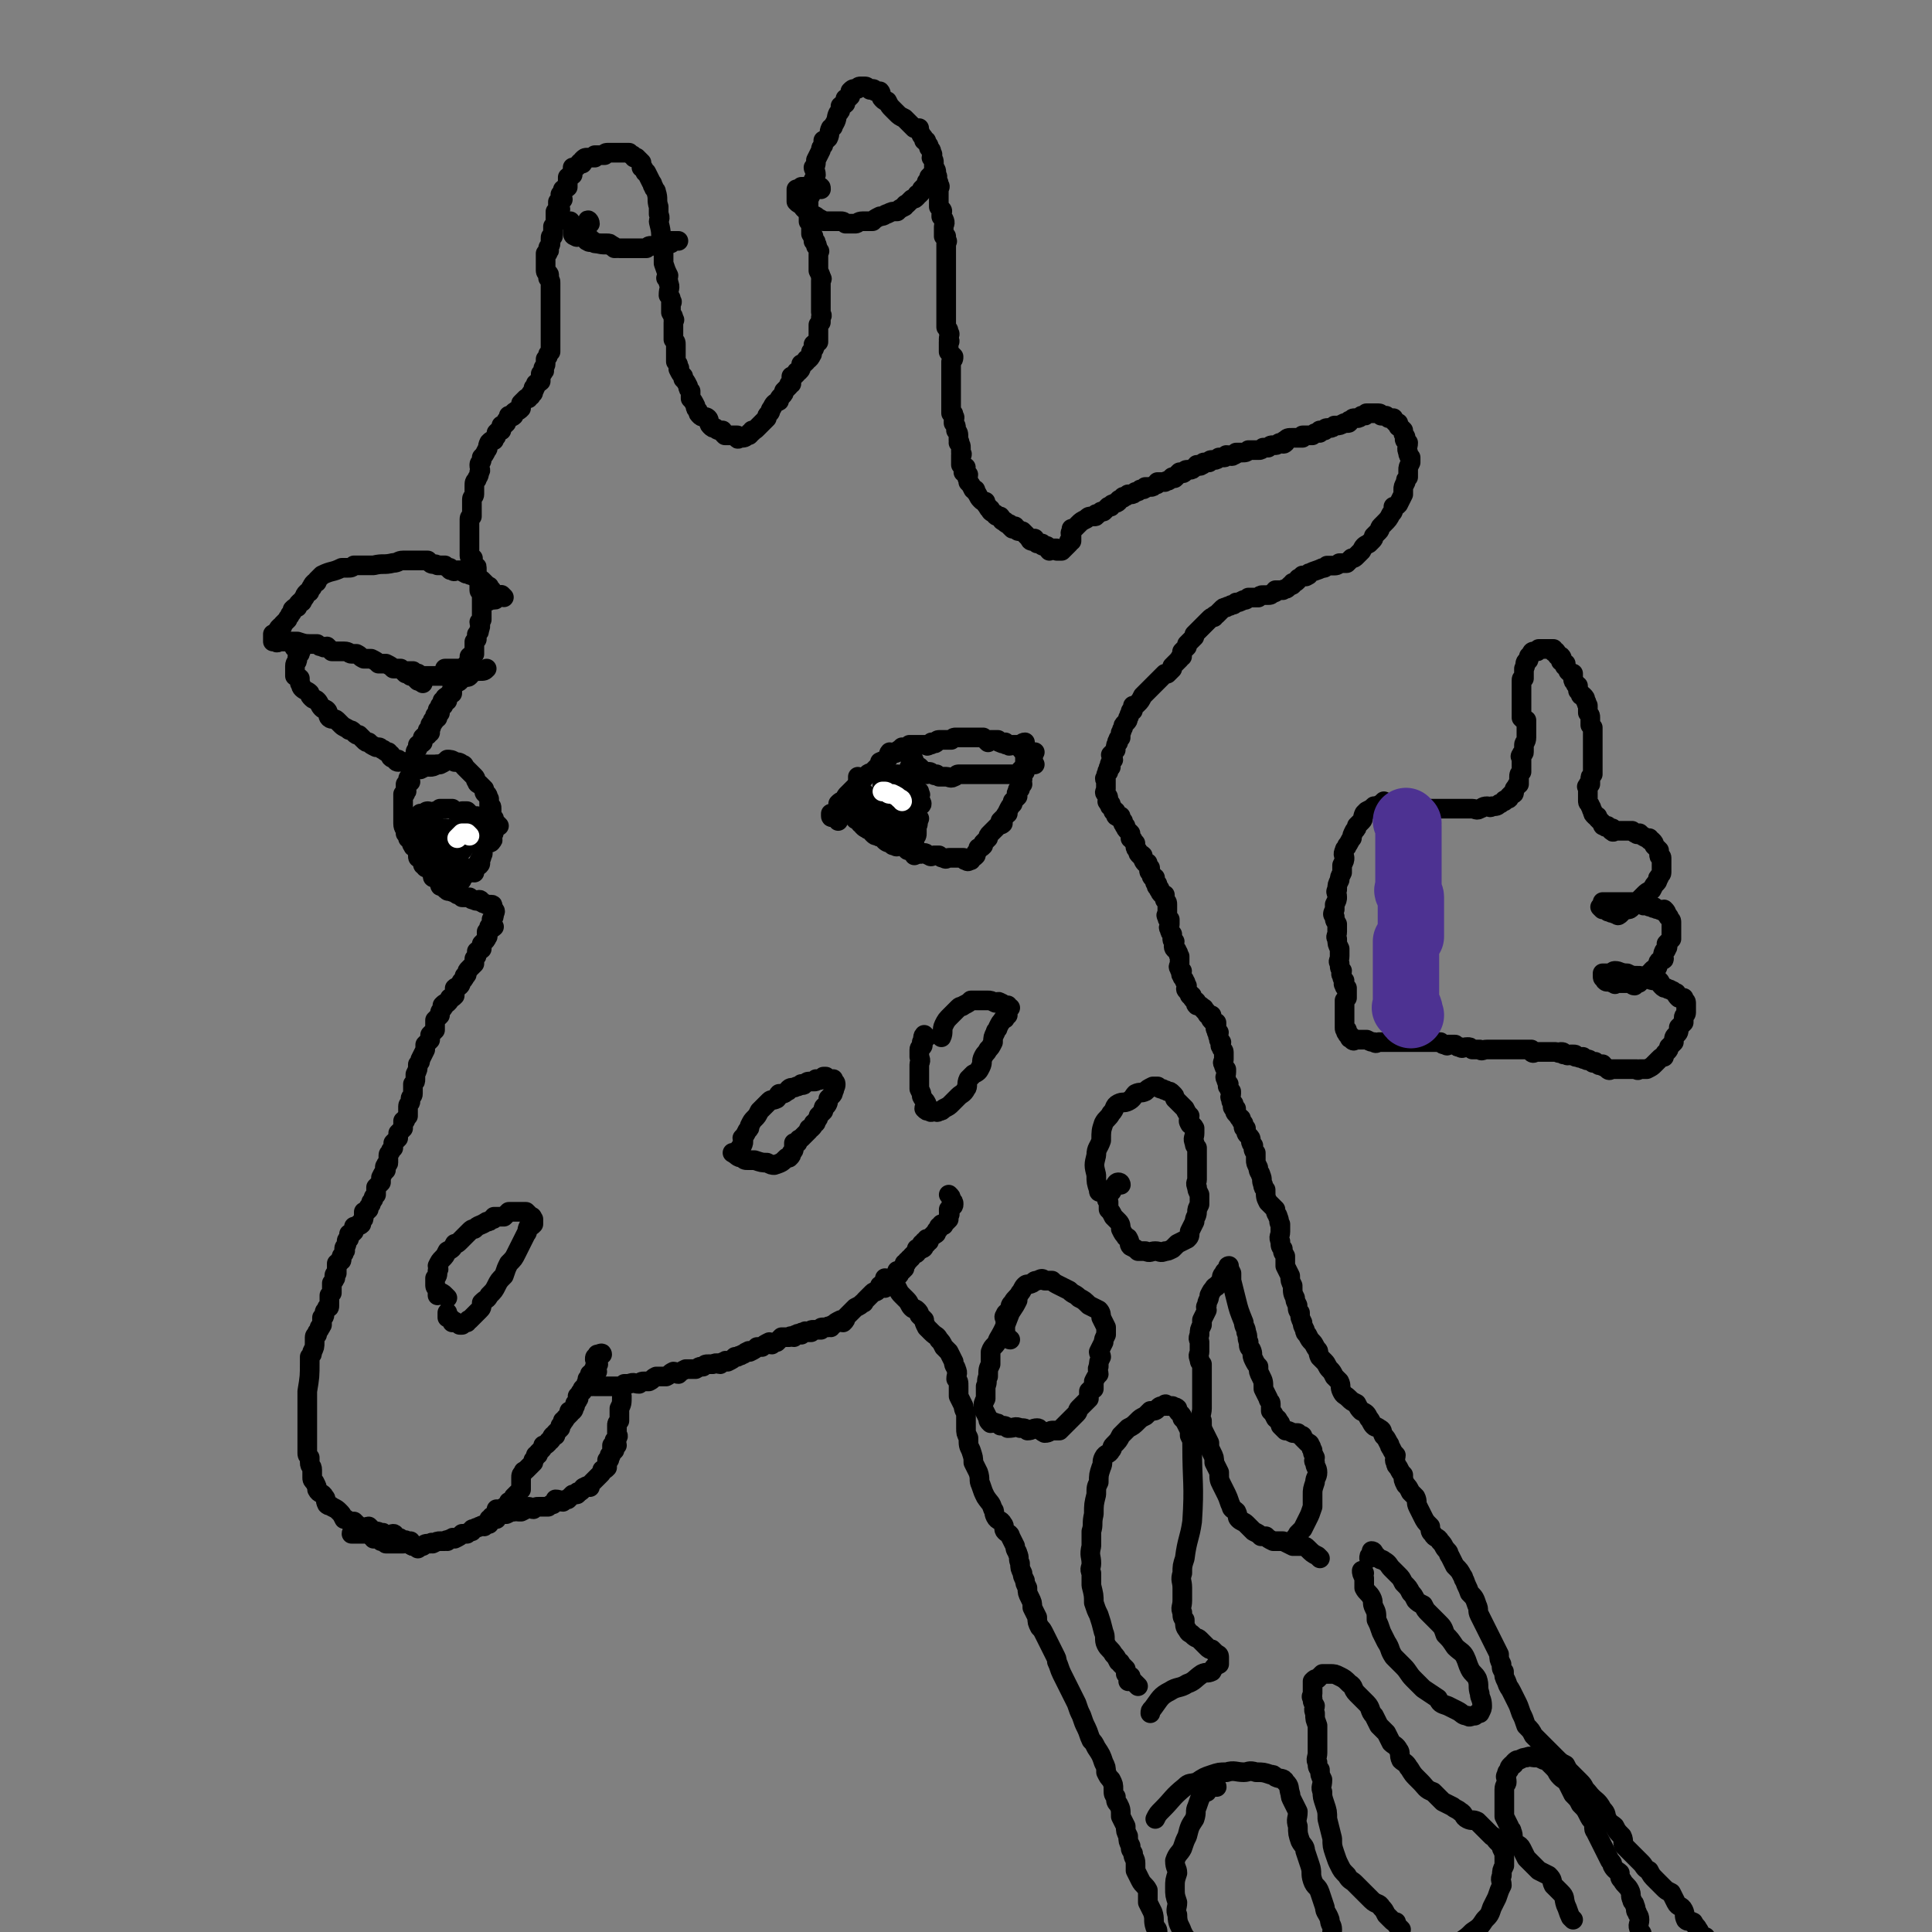 <svg viewBox='0 0 786 786' version='1.1' xmlns='http://www.w3.org/2000/svg' xmlns:xlink='http://www.w3.org/1999/xlink'><rect x="0" y="0" width="786" height="786" fill="#808080" stroke="none"/><g fill='none' stroke='#000000' stroke-width='8' stroke-linecap='round' stroke-linejoin='round'><path d='M146,624c0,0 -1,-1 -1,-1 -1,0 -2,0 -2,1 0,0 1,0 1,0 1,0 1,0 1,0 1,0 1,0 2,0 0,0 0,0 1,0 1,0 1,-1 1,0 1,0 1,0 2,1 0,0 0,-1 1,0 0,0 0,1 0,1 1,0 1,-1 2,0 1,0 1,0 1,1 1,0 1,-1 2,0 0,0 0,0 0,1 1,0 1,0 2,0 0,0 0,0 1,0 1,0 1,0 1,0 1,0 1,0 2,0 1,0 1,0 1,0 2,0 2,-1 3,0 0,0 0,0 1,1 0,0 0,0 1,0 2,0 2,0 3,0 1,-1 1,-1 3,-1 1,-1 1,0 1,0 2,-1 2,-1 3,-1 1,0 1,0 2,0 1,-1 1,0 1,0 1,-1 1,-1 2,-1 0,-1 1,0 1,0 2,-1 2,-1 3,-2 0,0 0,0 1,0 1,0 1,0 1,0 1,-1 1,-1 2,-1 0,-1 0,-1 1,-1 1,-1 1,0 2,-1 0,0 0,0 1,0 0,-1 0,0 1,0 0,-1 0,-1 1,-1 0,-1 0,0 1,0 0,-1 0,-1 0,-2 1,0 1,-1 1,-1 1,0 1,1 2,1 0,-1 0,-1 0,-1 1,-1 1,-2 1,-2 1,-1 1,0 1,0 1,-1 0,-1 1,-1 0,-1 0,-1 1,-1 1,-1 1,-1 1,-2 1,0 1,0 2,-1 0,-1 0,-1 0,-1 1,-1 1,-1 2,-2 0,0 0,0 1,-1 0,-1 0,-1 0,-1 0,-1 0,-1 0,-2 0,0 0,0 0,-1 0,-1 0,-1 0,-1 0,-1 0,-1 1,-2 0,-1 0,0 1,-1 1,-1 1,-1 1,-1 1,-1 1,-1 2,-2 0,0 0,-1 0,-1 1,-1 1,-1 1,-2 1,0 1,0 1,-1 1,-1 1,-1 1,-1 1,-1 1,-1 1,-2 1,0 1,0 2,-1 0,-1 1,-1 1,-1 1,-1 0,-1 1,-2 0,0 0,0 1,0 0,-1 0,-1 0,-1 1,-1 1,-1 2,-2 0,0 0,-1 0,-1 1,-1 1,-1 1,-2 1,0 1,-1 1,-1 1,-1 1,-1 2,-2 0,0 -1,-1 0,-1 0,0 1,0 1,0 1,-1 0,-1 1,-2 0,-1 0,-1 0,-1 1,-1 1,-1 1,-2 1,0 0,0 0,-1 1,-1 1,-1 1,-1 0,-1 1,-1 1,-1 0,-1 0,-1 0,-1 1,-1 1,-1 1,-1 1,-1 0,-1 1,-2 0,-1 0,-1 0,-1 1,-1 1,-1 1,-2 1,0 1,0 1,0 0,-1 0,-1 0,-1 1,-1 1,0 2,0 0,-1 -1,-1 -1,-2 1,0 1,0 1,-1 1,0 0,0 0,-1 0,0 0,0 0,-1 0,0 0,0 0,-1 0,0 0,0 0,-1 1,0 2,-1 2,0 -1,0 -1,0 -2,1 -1,0 -1,0 -1,1 '/><path d='M241,564c0,0 -1,-1 -1,-1 0,0 1,0 2,1 2,0 2,0 3,0 1,0 1,0 2,0 1,0 1,0 1,0 2,0 2,0 3,0 1,0 1,0 2,0 1,0 1,0 1,-1 1,0 1,0 2,0 2,-1 2,0 4,0 1,-1 1,-1 2,-1 1,0 1,0 2,0 2,-1 1,-1 3,-2 1,0 1,0 2,0 1,0 1,0 2,0 2,-1 1,-1 3,-2 1,0 1,1 2,1 1,-1 1,-1 3,-2 1,0 1,0 2,0 1,0 1,0 2,0 2,-1 1,-1 3,-1 1,-1 1,-1 2,-1 1,0 1,0 2,0 2,-1 2,0 3,0 1,-1 1,-1 2,-1 0,-1 1,0 1,0 2,-1 2,-1 3,-2 0,0 0,0 0,0 1,0 1,0 1,0 1,-1 1,0 2,-1 1,0 1,-1 2,-1 1,-1 1,0 1,0 2,-1 2,-1 3,-2 1,0 1,0 2,0 1,-1 1,-1 3,-2 0,0 0,1 1,1 1,-1 1,-1 2,-1 1,-1 1,-1 2,-2 1,0 1,0 2,0 1,0 1,0 1,0 1,-1 1,0 2,0 1,-1 0,-1 1,-1 1,-1 1,0 2,0 0,-1 0,-1 1,-1 1,-1 1,0 1,0 1,0 1,0 2,0 0,-1 0,-1 1,-1 1,0 1,0 3,0 0,-1 0,-1 1,-1 1,0 1,0 2,0 0,-1 0,0 1,0 1,-1 0,-1 1,-1 1,-1 1,-1 3,-2 0,0 0,1 1,1 1,-1 1,-1 1,-2 1,-1 1,-1 2,-2 0,0 0,0 1,-1 1,-1 1,-1 1,-1 2,-1 2,-1 3,-2 1,0 0,0 1,-1 1,-1 1,-1 1,-1 1,-1 1,-1 2,-2 1,-1 1,0 2,-1 1,-1 1,-1 1,-2 1,0 1,1 2,1 1,-1 0,-2 1,-2 1,-1 1,0 2,0 0,-1 -1,-1 -1,-2 1,0 1,0 1,0 1,0 1,0 2,-1 0,0 1,0 1,-1 0,0 -1,0 -1,-1 1,0 1,1 2,0 0,0 0,0 1,-1 0,0 0,0 0,-1 0,0 0,0 0,-1 1,0 1,0 1,-1 0,0 0,0 0,0 1,-1 1,0 1,-1 1,0 1,-1 1,-1 1,-1 1,-1 1,-1 1,0 1,0 1,-1 1,0 0,0 0,-1 1,0 1,1 2,0 0,0 1,0 1,-1 0,0 -1,-1 -1,-1 1,0 1,1 2,0 0,0 -1,-1 -1,-1 1,0 1,1 2,0 0,0 -1,0 -1,-1 1,0 1,0 2,-1 0,0 0,0 1,-1 0,0 0,1 0,0 1,0 1,0 1,-1 0,-1 0,0 1,-1 0,0 0,0 0,-1 1,0 1,0 1,-1 1,0 1,1 1,0 0,0 0,0 1,-1 0,0 0,0 1,-1 0,-1 0,-1 0,-2 1,0 0,0 0,-1 0,0 0,0 0,-1 1,-1 2,-1 2,-2 0,-1 0,-1 -1,-2 0,-1 0,-1 -1,-2 '/><path d='M361,521c0,0 -1,-1 -1,-1 1,1 1,1 3,3 1,1 1,0 2,1 1,2 1,2 2,3 1,1 1,1 2,2 1,1 1,2 2,3 1,1 1,0 2,1 1,1 1,1 1,2 1,1 1,1 2,2 0,1 0,1 1,3 1,1 1,1 2,2 2,2 2,1 3,3 1,1 1,1 2,3 1,1 1,1 2,2 1,2 1,2 2,4 0,2 1,2 1,3 1,2 0,2 0,4 1,1 1,1 1,3 0,2 0,2 0,4 1,2 1,2 2,4 0,2 1,2 1,4 0,2 0,3 0,5 0,2 0,2 1,4 0,3 0,3 1,5 1,3 1,3 1,5 1,2 1,2 2,4 1,3 0,3 1,5 1,3 1,3 2,5 2,3 2,2 3,5 1,1 0,1 1,3 1,2 2,1 3,3 1,1 0,2 1,3 1,1 2,1 2,2 1,2 1,2 2,4 0,2 1,2 1,3 1,2 0,2 1,4 0,2 0,2 1,4 0,1 0,1 1,3 0,1 0,1 1,3 0,2 0,2 1,4 1,2 1,2 1,4 1,2 1,2 2,4 0,2 0,2 1,4 1,1 1,1 2,3 1,2 1,2 2,4 1,2 1,2 2,4 1,2 1,2 1,3 1,2 1,3 2,5 1,2 1,2 2,4 1,2 1,2 2,4 1,2 1,2 2,4 1,3 1,3 2,5 1,3 1,3 2,5 1,2 1,3 2,5 1,1 1,1 2,3 2,3 2,3 3,6 1,2 1,2 1,4 1,2 1,2 2,3 1,2 1,2 1,4 0,2 0,2 1,3 0,2 0,2 1,3 1,2 1,2 1,5 1,2 1,2 2,4 0,2 0,2 1,4 0,2 0,2 1,4 0,2 0,1 1,3 0,2 1,2 1,4 0,2 0,2 0,3 1,2 1,2 2,4 1,2 2,2 3,4 0,2 0,3 0,5 1,2 1,2 2,4 1,3 0,3 1,6 1,1 1,1 1,3 1,3 1,3 2,6 0,2 0,2 0,3 0,1 0,1 1,3 0,2 0,2 1,4 1,2 1,1 1,3 1,2 1,1 2,3 0,1 -1,1 0,3 0,1 0,0 1,1 0,2 1,2 1,3 0,1 0,1 0,3 0,2 0,2 0,3 0,2 -1,2 0,3 0,2 0,2 1,3 0,1 0,1 0,2 0,0 0,0 0,1 0,1 0,1 0,1 0,1 0,1 0,2 0,0 -1,1 0,1 0,1 1,1 1,1 0,0 -1,0 -1,0 0,0 0,0 1,1 '/><path d='M170,630c0,0 -1,-1 -1,-1 -1,0 -2,0 -2,-1 0,0 0,-1 0,-1 0,0 0,1 -1,1 0,-1 0,-1 -1,-1 0,-1 0,0 -1,0 -1,-1 -1,-1 -1,-1 -1,-1 -1,0 -2,0 -1,-1 0,-2 -1,-2 -1,0 -1,1 -2,1 -1,-1 -1,-1 -2,-1 0,-1 -1,0 -1,0 -1,-1 -1,-1 -3,-1 -1,-1 -1,-1 -2,-2 -1,0 -1,1 -2,1 -1,-1 -1,-1 -2,-1 -1,-1 -1,-1 -2,-2 -1,0 -1,0 -2,0 -1,-1 -1,-1 -2,-1 -1,-2 -1,-2 -2,-3 -1,-1 -1,-1 -3,-2 -1,-1 -1,0 -2,-1 -1,-2 0,-2 -1,-3 -1,-2 -2,-1 -3,-3 0,-1 0,-1 -1,-3 -1,-1 -1,-1 -1,-2 0,-2 0,-2 0,-3 0,-2 -1,-1 -1,-3 0,-1 0,-1 0,-2 -1,-1 -1,-1 -1,-2 0,-2 0,-2 0,-3 0,-1 0,-1 0,-2 0,-1 0,-1 0,-1 0,-2 0,-2 0,-3 0,-1 0,-1 0,-3 0,-1 0,-1 0,-3 0,-1 0,-1 0,-2 0,-2 0,-2 0,-3 0,-1 0,-1 0,-3 0,-1 0,-1 0,-2 1,-6 1,-6 1,-12 0,-1 0,-1 0,-2 1,-1 1,-1 1,-2 1,-2 1,-2 1,-4 0,0 0,0 0,-1 0,-1 0,-1 0,-1 0,-1 1,-1 1,-1 0,-1 0,-1 0,-1 1,-1 1,-1 1,-2 1,0 0,0 1,-1 0,-1 0,-1 0,-1 0,-1 0,-1 0,-2 0,0 1,0 1,-1 0,-1 0,-1 0,-1 0,-1 1,-1 1,-2 1,0 1,0 1,-1 0,-1 0,-1 0,-2 0,-1 0,-1 0,-1 0,-1 0,-1 0,-1 1,-1 1,-1 1,-1 0,-1 0,-1 0,-2 0,0 0,0 0,-1 0,-1 0,-1 0,-1 1,-1 1,-1 1,-2 1,0 0,0 0,-1 0,-1 1,-1 1,-1 0,-1 0,-1 0,-1 0,-1 0,-1 0,-2 0,-1 0,-1 0,-1 1,0 1,0 1,-1 1,0 1,0 1,-1 0,-1 0,-1 0,-1 1,-1 1,-1 1,-2 1,0 0,-1 0,-1 0,-1 1,-1 1,-2 0,0 0,0 0,-1 0,-1 1,-1 1,-1 0,-1 0,-1 0,-2 1,0 1,0 2,-1 0,0 0,0 0,-1 0,0 0,0 0,-1 1,0 1,0 2,-1 0,0 0,1 1,0 0,0 0,0 0,-1 1,-1 1,-1 1,-2 0,-1 0,-1 0,-2 1,0 1,0 2,-1 0,-1 0,-1 0,-1 1,-1 1,-1 1,-2 1,-1 1,-1 1,-2 1,-1 1,-1 1,-1 0,-1 0,-2 0,-3 1,-1 1,-1 2,-2 0,-1 0,-1 0,-2 1,-2 1,-2 2,-3 0,-1 -1,-1 0,-2 0,-1 1,0 1,-1 0,-2 0,-2 0,-3 0,-1 1,-1 1,-2 1,-1 1,-1 1,-1 0,-1 0,-1 0,-2 1,-1 1,-1 2,-2 0,-1 0,-1 0,-2 1,-1 1,-1 2,-2 0,-1 0,-1 0,-1 0,-1 0,-1 0,-2 1,0 1,0 1,-1 1,-1 1,-1 1,-1 0,-1 0,-1 0,-2 0,-1 0,-1 0,-2 0,-1 1,-1 1,-2 0,0 0,0 0,-1 0,-1 1,-1 1,-2 0,-1 0,-1 0,-3 0,0 0,0 0,-1 1,-1 1,-1 1,-2 0,-1 0,-1 0,-2 1,-2 1,-2 1,-4 1,-1 1,-1 1,-2 1,-2 1,-2 2,-4 0,-1 0,-1 0,-2 1,-1 1,-1 2,-2 0,-1 0,-1 0,-2 1,-1 1,-1 2,-2 0,-1 0,-1 0,-2 0,-1 0,-1 0,-2 1,-1 1,-1 2,-2 0,-1 0,-1 0,-1 0,-1 1,-1 1,-2 1,0 0,-1 0,-1 1,-1 1,-1 2,-1 1,-1 1,-1 1,-2 1,0 1,0 2,-1 0,-1 0,-1 0,-1 0,-1 0,-1 0,-2 1,-1 1,0 2,-1 1,-1 0,-1 1,-2 1,-1 1,-1 1,-2 1,0 1,-1 1,-1 0,-1 0,-1 1,-2 1,-1 1,-1 2,-2 0,-1 0,-1 0,-2 1,-1 1,-1 1,-2 0,0 0,0 0,-1 1,-1 1,0 2,-1 0,-1 0,-1 0,-2 1,-1 1,-1 1,-1 1,-1 1,-1 1,-2 1,0 0,0 0,-1 0,0 0,0 0,-1 1,0 1,0 1,0 0,0 0,-1 0,-1 0,0 0,-1 0,-1 1,0 1,1 2,0 0,0 -1,0 -1,-1 0,0 0,0 0,-1 0,0 0,0 0,-1 1,-1 1,-1 1,-2 0,-1 1,-1 0,-2 0,0 -1,0 -1,-1 0,0 1,-1 0,-1 0,0 0,0 -1,0 -1,0 -1,0 -1,0 -1,-1 -1,0 -2,-1 -1,0 0,-1 -1,-1 -1,0 -1,1 -2,0 -1,0 -1,0 -2,-1 -1,0 -1,0 -3,0 0,-1 0,0 -1,-1 -1,0 -1,0 -2,-1 -1,0 -1,0 -2,-1 0,0 -1,1 -1,0 -1,0 -1,-1 -1,-1 -1,-1 -2,0 -2,-1 0,0 1,0 0,-1 0,-1 -1,-1 -1,-1 0,0 0,-1 0,-1 0,0 -1,1 -1,0 -1,0 -1,0 -1,-1 0,0 0,0 0,-1 0,-1 0,-1 -1,-2 0,0 -1,1 -1,0 -1,0 -1,0 -1,-1 -1,0 -1,0 -1,-1 0,0 1,0 0,-1 0,-1 -1,-1 -1,-1 -1,0 -1,0 -1,-1 0,0 0,0 0,-1 0,-1 0,-1 -1,-2 0,-1 -1,0 -1,-1 -1,-1 0,-1 -1,-2 0,-1 0,0 -1,-1 0,-1 0,-1 -1,-2 0,0 0,0 0,-1 0,-1 -1,-1 -1,-3 0,0 0,0 0,-1 0,-1 0,-1 0,-1 0,-1 0,-1 0,-2 0,-1 0,-1 0,-1 0,-1 0,-1 0,-2 0,-1 0,-1 0,-2 0,0 0,0 0,-1 0,-1 0,-1 0,-2 1,0 1,0 1,-1 1,0 0,-1 0,-1 0,-1 0,-1 0,-2 1,0 1,0 2,-1 0,-1 -1,-1 -1,-1 0,-1 1,-1 1,-2 0,0 0,0 0,-1 0,-1 1,-1 1,-1 0,-1 0,-1 0,-2 0,0 0,-1 0,-1 0,-1 1,-1 1,-1 0,-1 0,-1 0,-2 0,0 0,-1 0,-1 0,-1 1,-1 1,-2 0,0 0,0 0,-1 1,-1 1,0 2,-1 0,-1 0,-1 0,-2 1,-1 1,-1 2,-1 0,-1 0,-1 1,-1 0,0 -1,-1 -1,-1 0,0 1,0 1,-1 1,0 0,-1 0,-1 0,-1 1,0 1,-1 1,0 0,-1 0,-1 1,-1 1,0 2,-1 0,0 -1,-1 -1,-1 1,-1 1,0 2,-1 0,0 -1,-1 -1,-1 0,-1 1,0 1,-1 1,0 0,-1 0,-1 1,0 1,1 1,0 1,0 0,0 0,-1 0,0 0,-1 0,-1 1,0 1,1 2,0 0,0 -1,0 -1,-1 0,-1 1,0 1,-1 1,0 1,0 1,-1 0,0 1,0 1,0 0,0 0,0 0,-1 0,0 0,0 0,-1 0,0 0,-1 0,-1 0,-1 1,0 1,-1 0,0 0,0 0,0 1,-1 1,0 2,-1 0,0 -1,-1 -1,-1 1,-1 1,0 1,-1 1,0 1,0 1,-1 1,-1 1,-1 1,-2 1,-1 1,0 2,-1 0,0 -1,0 -1,-1 0,0 1,0 1,0 1,-1 0,-1 0,-2 0,0 0,0 0,-1 1,-1 1,0 2,-1 0,-1 0,-1 0,-2 0,-1 0,-1 0,-2 0,0 0,0 0,-1 1,-1 1,-1 1,-1 0,-1 0,-1 0,-2 1,-1 1,-1 1,-2 1,-2 0,-2 0,-3 1,-1 1,-1 1,-1 0,-2 0,-2 0,-3 0,-1 0,-1 0,-1 0,0 0,0 0,-1 0,0 0,0 0,-1 0,-1 0,-1 0,-2 0,-1 0,-1 0,-1 0,-1 1,-1 0,-2 0,-1 -1,0 -1,-1 0,-1 0,-1 0,-2 0,0 0,0 0,0 0,-1 0,-1 0,-1 0,-1 1,-1 0,-1 0,-1 -1,0 -1,-1 0,0 0,-1 0,-1 0,0 0,0 0,-1 0,0 0,0 0,-1 0,0 0,-1 0,-1 0,-1 0,0 -1,-1 0,0 0,0 -1,-1 0,0 0,0 0,-1 0,-1 1,-1 0,-1 0,-1 -1,0 -1,-1 0,0 0,-1 0,-1 0,-1 0,-1 0,-1 0,-1 0,-1 0,-1 0,-1 0,-1 0,-1 0,-1 0,-1 0,-1 0,0 0,0 0,-1 0,-1 0,-1 0,-2 0,-1 0,-1 0,-2 0,0 0,0 0,-1 0,-1 0,-1 0,-1 0,-1 0,-1 0,-2 0,0 0,0 0,-1 0,-1 1,-1 1,-1 0,-1 0,-1 0,-3 0,0 0,0 0,-1 0,-2 0,-2 0,-3 0,-1 1,-1 1,-2 0,-2 0,-2 0,-3 0,-2 0,-2 1,-3 0,-1 1,-1 1,-3 1,-1 0,-1 0,-3 0,-1 1,-1 1,-2 0,0 0,0 0,-1 1,-1 1,-1 2,-3 1,-1 0,-1 1,-3 1,-1 1,-1 2,-1 0,-1 1,-1 1,-2 0,0 0,0 0,-1 1,-1 1,-1 2,-1 0,-1 0,-1 0,-2 1,0 1,0 2,-1 0,-1 0,-1 0,-1 1,-1 1,-1 1,-2 1,0 1,1 2,0 0,0 -1,-1 0,-1 0,-1 1,0 1,-1 1,0 1,0 2,-1 0,0 0,0 0,-1 0,0 0,0 0,-1 1,-1 1,-1 2,-2 0,0 0,0 1,0 0,-1 0,-1 1,-1 0,0 0,0 0,-1 1,0 1,0 1,-1 1,-1 0,-1 0,-1 0,-1 1,0 1,-1 0,0 0,-1 0,-1 1,-1 1,0 2,-1 0,-1 0,-1 0,-2 0,-1 0,-1 0,-1 1,-1 1,0 1,-1 1,0 0,-1 0,-1 0,-1 1,-1 1,-2 0,0 0,0 0,-1 0,-1 0,-1 0,-1 1,-1 1,-1 1,-2 1,-1 1,-1 1,-1 0,-1 0,-1 0,-2 0,0 0,0 0,-1 0,-1 0,-1 0,-1 0,-1 0,-1 0,-2 0,-1 0,-1 0,-2 0,-1 0,-1 0,-2 0,0 0,0 0,-1 0,-1 0,-1 0,-3 0,0 0,0 0,-1 0,-1 0,-1 0,-2 0,-1 0,-1 0,-1 0,-1 0,-1 0,-3 0,-1 0,-1 0,-2 0,-1 0,-1 0,-1 0,-1 0,-1 0,-3 0,0 0,0 0,-1 0,-1 0,-1 -1,-2 0,-1 1,-1 0,-2 0,0 -1,0 -1,-1 0,-1 0,-1 0,-2 0,-1 0,-1 0,-2 0,0 0,0 0,-1 0,-1 0,-1 0,-2 1,0 1,0 1,-1 1,0 0,-1 0,-1 0,-1 1,-1 1,-2 0,-1 0,-1 0,-2 0,-1 0,-1 1,-1 0,-1 0,-1 0,-2 0,0 0,0 0,-1 0,-1 0,-1 0,-1 1,-1 1,-1 1,-2 0,0 0,0 0,-1 0,-1 0,-1 0,-1 0,-1 0,-1 0,-2 1,-1 1,0 2,-1 0,-1 -1,-1 -1,-2 0,0 0,0 0,-1 1,-1 1,0 2,-1 0,-1 -1,-1 -1,-2 1,-1 1,-1 1,-2 1,-1 1,0 2,-1 0,-1 0,-1 0,-2 0,-1 0,-1 0,-2 1,-1 1,0 2,-1 0,-1 0,-1 0,-1 0,-1 0,-1 0,-2 1,0 1,0 1,0 1,0 1,-1 2,-2 1,0 1,1 1,0 1,0 0,-1 0,-1 1,-1 1,-1 2,-1 1,0 1,0 1,0 1,0 1,0 2,0 0,0 0,-1 0,-1 1,0 1,0 1,0 1,0 1,0 2,0 0,0 1,0 1,0 0,0 0,-1 1,-1 0,0 0,0 1,0 0,0 0,0 0,0 1,0 1,0 2,0 0,0 0,0 0,0 1,0 1,0 2,0 0,0 0,0 0,0 1,0 1,0 2,0 0,0 0,0 1,0 0,0 0,0 1,0 0,0 0,0 1,1 1,0 0,0 1,1 0,0 0,0 1,0 1,1 1,1 2,2 0,1 0,1 0,2 0,0 1,0 1,1 1,1 0,1 1,1 1,2 1,2 2,4 1,1 0,1 1,2 0,1 1,1 1,2 1,3 0,3 1,6 0,1 0,1 0,3 1,2 0,2 0,3 1,4 1,4 1,9 1,2 1,2 1,4 0,1 0,1 0,2 0,1 0,1 0,2 1,3 1,3 2,5 0,1 -1,1 -1,1 1,1 1,1 1,2 1,2 0,2 0,5 1,1 1,1 1,2 1,1 0,1 0,1 0,2 0,2 0,4 1,2 1,1 1,3 1,0 0,0 0,1 0,1 0,1 0,3 0,0 0,0 0,1 0,1 0,1 0,2 0,1 0,1 0,1 1,1 1,1 1,2 0,1 0,1 0,1 0,1 0,1 0,2 0,0 0,0 0,1 0,1 0,1 0,1 0,1 0,1 0,2 1,1 1,1 1,2 1,1 0,1 0,1 1,2 1,2 2,3 0,1 0,1 0,1 1,1 1,1 2,3 0,1 0,1 1,2 0,1 0,2 0,3 1,1 1,1 2,3 0,1 0,1 1,2 0,1 0,1 1,2 1,1 2,0 3,1 1,1 0,2 1,3 1,1 1,1 2,1 1,1 1,1 3,1 0,1 0,1 1,2 1,0 1,0 3,0 1,0 1,0 2,0 0,0 0,1 0,1 0,1 1,0 1,0 2,0 2,0 3,-1 1,0 1,0 1,-1 1,0 1,0 1,-1 1,0 1,0 2,-1 1,-1 1,-1 2,-2 1,-1 1,-1 2,-2 0,-1 0,-1 1,-2 1,-1 0,-1 1,-2 1,-2 1,-2 3,-3 0,-1 0,-1 1,-2 1,-1 1,-1 1,-2 1,-1 1,-1 2,-2 0,-1 0,-1 1,-1 0,-1 0,-2 0,-3 1,0 1,0 2,-1 0,-1 0,-1 1,-1 1,-1 1,-1 1,-3 1,0 1,0 2,-1 0,-1 0,-1 1,-1 1,-1 1,-1 1,-2 1,0 0,0 0,-1 1,-1 1,-1 1,-1 1,-1 0,-1 0,-2 1,-1 1,0 2,-1 0,-1 0,-1 0,-2 0,0 0,0 0,-1 0,-1 0,-1 0,-1 0,-1 0,-1 0,-2 0,0 0,0 0,-1 1,-1 1,-1 1,-1 0,-1 0,-1 0,-2 1,-1 0,-1 0,-2 0,-1 0,-1 0,-1 0,-1 0,-1 0,-2 0,-1 0,-1 0,-2 0,-1 0,-1 0,-1 0,-1 0,-1 0,-2 0,0 0,0 0,-1 0,-1 0,-1 0,-2 0,-1 0,-1 0,-2 0,0 1,-1 0,-1 0,-1 0,-1 -1,-3 0,0 0,0 0,-1 0,-1 0,-1 0,-1 0,-2 0,-2 0,-3 0,-1 0,-1 0,-2 0,-1 1,-1 0,-1 0,-1 0,-1 -1,-2 0,0 1,0 0,-1 0,-1 0,-1 -1,-1 0,-1 0,-1 0,-2 -1,0 0,0 -1,-1 0,-1 0,-1 0,-2 0,-2 0,-2 -1,-3 0,-1 0,-1 0,-2 0,-1 0,-1 0,-2 0,-1 0,-1 0,-3 0,-1 0,-1 0,-2 1,-2 1,-2 2,-4 0,-1 -1,-1 -1,-2 1,-2 1,-2 2,-4 0,-2 -1,-2 -1,-3 1,-1 1,-1 1,-3 1,-2 1,-2 2,-4 0,-1 0,-1 1,-2 0,-1 0,-1 0,-2 1,0 1,0 2,-1 1,-2 0,-2 1,-4 1,-1 1,0 1,-1 2,-3 1,-3 2,-5 1,-1 1,-1 1,-2 0,0 0,0 0,-1 1,-1 1,0 2,-1 0,-1 0,-1 0,-2 1,0 1,0 2,-1 0,-1 0,-1 0,-2 1,0 0,0 0,0 1,-1 1,-1 2,-1 0,0 0,0 1,0 0,0 0,-1 1,-1 0,0 0,0 1,0 1,0 1,0 1,0 1,0 1,1 2,1 0,1 0,0 1,0 1,0 1,1 1,1 1,0 1,0 2,0 1,1 0,2 1,3 1,1 1,1 2,1 1,2 1,2 2,3 1,1 1,1 2,2 1,1 1,1 3,2 1,1 1,1 2,2 1,1 1,1 2,2 1,0 1,0 2,0 0,1 0,1 1,3 1,1 1,1 1,2 1,0 1,0 1,1 1,1 1,1 1,2 1,1 1,1 1,2 1,1 0,1 0,2 1,1 1,1 1,2 0,1 0,1 0,2 1,1 1,1 1,3 1,1 0,1 0,2 1,1 1,1 1,2 1,1 0,1 0,2 0,1 0,1 0,2 0,1 0,1 0,1 0,2 0,2 0,3 0,0 0,0 0,1 1,1 1,1 1,1 1,1 0,1 0,2 0,0 0,0 0,1 1,1 1,1 1,1 1,2 0,2 0,3 0,0 0,0 0,1 0,1 0,1 0,1 0,1 0,1 0,2 1,0 0,0 1,0 0,1 0,1 0,2 1,0 0,0 0,1 0,0 0,0 0,0 0,1 0,1 0,2 0,1 0,1 0,1 0,1 0,1 0,2 0,0 0,0 0,1 0,2 0,2 0,3 0,1 0,1 0,1 0,2 0,2 0,3 0,1 0,1 0,2 0,0 0,0 0,1 0,2 0,2 0,3 0,1 0,1 0,3 0,1 0,1 0,2 0,2 0,2 0,3 0,1 0,1 0,2 0,1 0,1 0,3 0,1 0,1 0,2 1,1 1,1 1,2 1,1 0,1 0,3 1,1 0,1 0,1 0,1 0,1 0,2 0,0 0,0 0,0 0,1 0,1 0,2 1,1 1,1 2,2 0,1 0,1 -1,2 0,1 0,1 0,2 0,1 0,1 0,1 0,1 0,1 0,2 0,1 0,1 0,2 0,1 0,1 0,2 0,1 0,1 0,2 0,1 0,1 0,2 0,1 0,1 0,1 0,1 0,1 0,2 0,3 0,3 0,5 1,0 1,0 1,1 1,1 0,1 0,2 0,1 0,1 0,1 1,1 1,1 1,2 0,1 0,1 0,1 1,1 1,1 1,3 0,0 0,0 0,1 1,1 0,1 0,1 1,1 1,1 1,2 0,1 0,1 0,2 1,1 0,1 0,1 0,1 0,1 0,2 0,1 0,1 0,2 1,1 1,0 2,1 0,1 -1,1 -1,2 1,1 1,0 2,1 0,1 -1,1 0,2 0,0 0,0 0,1 1,1 1,1 2,3 1,0 1,0 1,1 1,1 1,2 2,3 1,1 1,1 2,1 0,1 0,1 1,2 0,0 0,1 1,1 0,1 0,1 2,2 0,1 1,1 2,1 1,1 0,2 2,2 0,1 1,1 1,1 1,0 1,0 1,1 0,0 0,0 1,1 0,0 1,-1 1,-1 0,0 0,1 1,1 0,1 0,1 1,1 0,0 0,0 1,0 1,1 1,1 1,1 1,1 1,1 2,2 0,0 0,1 1,1 0,0 0,-1 1,-1 0,1 0,1 1,2 1,0 1,0 2,0 0,1 0,1 1,1 1,0 1,0 1,0 1,1 0,1 1,2 0,0 0,-1 1,-1 0,0 0,0 1,0 0,0 0,0 1,0 0,1 0,1 0,1 0,0 1,0 1,0 0,0 0,0 1,0 0,0 0,0 1,-1 0,0 0,0 1,-1 0,0 0,0 1,-1 0,0 0,0 0,-1 0,0 0,0 1,0 0,-1 0,-1 0,-2 0,-1 -1,-1 0,-2 0,0 0,0 0,-1 1,0 1,0 1,0 1,-1 1,-1 2,-2 1,-1 1,-1 3,-2 1,-1 1,-1 2,-1 0,0 0,0 1,0 1,0 1,0 1,-1 1,0 1,0 2,-1 0,0 1,0 1,0 1,-1 1,-1 2,-2 0,0 0,0 1,0 1,-1 0,-1 1,-1 1,-1 1,0 2,-1 0,0 0,-1 1,-1 1,-1 1,0 1,-1 1,0 1,0 2,-1 0,0 0,0 1,0 1,0 1,0 2,-1 1,0 1,0 2,-1 0,0 0,0 1,0 1,0 1,-1 1,-1 1,0 1,0 2,0 1,0 1,0 2,-1 1,0 1,0 1,-1 1,0 1,0 2,0 1,0 1,0 1,0 1,-1 1,0 2,-1 0,0 0,0 1,-1 1,0 1,1 1,0 1,0 0,0 1,-1 0,0 0,0 1,-1 1,0 1,1 2,0 0,0 0,-1 1,-1 1,0 1,0 1,0 1,0 1,0 2,-1 1,0 1,-1 1,-1 1,0 1,1 2,0 1,0 0,-1 1,-1 1,0 1,0 2,0 0,0 0,-1 1,-1 0,0 1,0 1,0 1,0 1,0 2,-1 1,0 1,0 2,0 1,0 1,-1 1,-1 2,0 2,1 3,0 1,0 1,-1 1,-1 1,0 2,0 2,0 2,0 2,0 3,-1 1,0 1,0 2,0 1,0 1,0 2,0 1,0 1,0 2,-1 1,0 1,0 2,0 1,-1 1,-1 2,-1 0,0 0,0 1,0 1,0 1,-1 2,-1 1,0 1,1 2,0 0,0 -1,-1 0,-1 1,-1 1,-1 3,-1 0,0 0,0 1,0 1,0 1,0 2,0 0,0 0,0 1,0 0,0 0,-1 0,-1 1,0 2,0 3,0 1,0 1,0 1,0 1,-1 1,-1 2,-1 0,0 0,0 1,0 0,0 0,-1 0,-1 1,0 1,0 2,0 0,0 0,-1 1,-1 1,0 1,0 1,0 1,0 1,0 2,-1 0,0 0,0 1,0 1,0 1,0 3,-1 0,0 0,0 1,0 1,0 1,0 1,-1 1,0 1,-1 2,-1 0,0 1,0 1,0 1,0 1,0 2,-1 1,0 1,0 1,0 1,0 0,0 1,-1 0,0 0,0 1,0 1,0 1,0 1,0 1,0 1,0 2,0 0,0 0,0 1,0 1,0 1,1 1,1 1,0 1,0 2,0 1,1 1,1 1,1 1,0 1,0 2,0 0,1 0,1 1,2 0,0 0,0 1,0 0,1 0,1 0,1 0,1 0,0 1,1 0,0 0,0 1,1 0,1 0,1 0,1 0,1 1,1 1,2 0,0 -1,1 0,1 0,1 1,1 1,1 0,2 -1,2 0,4 0,1 0,1 1,2 0,0 0,0 0,1 0,1 0,1 0,1 -1,2 -1,2 -1,3 0,0 0,0 0,1 0,1 0,1 0,2 -1,1 -1,1 -1,2 -1,2 -1,2 -1,3 0,1 0,1 0,2 -1,2 -1,2 -2,4 -1,1 -1,1 -2,1 0,2 0,2 -1,3 -1,2 -1,2 -3,4 0,0 0,0 -1,1 -1,1 0,1 -1,2 -1,1 -1,1 -2,2 0,1 0,1 -1,2 -1,1 -1,1 -1,1 -2,1 -2,1 -3,3 -1,1 -1,1 -2,2 -1,1 -1,1 -2,1 -1,1 -1,1 -2,2 -2,0 -2,0 -3,0 -1,1 -1,1 -3,1 -1,0 -1,0 -2,0 -1,1 -1,1 -2,1 -2,1 -3,1 -5,2 -1,0 0,1 -1,1 -1,1 -1,0 -2,0 0,0 0,0 -1,1 -1,0 -1,1 -1,1 -1,1 -1,1 -2,1 0,1 0,1 -1,1 -1,1 -1,1 -1,1 -1,1 -1,0 -2,1 0,0 0,0 -1,0 -1,0 -1,0 -2,0 0,1 0,1 -1,1 -1,1 -1,1 -2,1 -1,0 -1,0 -2,0 -1,0 -1,0 -2,1 -1,0 -1,0 -2,0 -1,0 -1,0 -2,0 -1,1 -1,1 -2,1 -2,1 -2,1 -3,1 -1,1 -1,1 -2,1 -1,1 -1,0 -2,1 -1,0 -1,0 -2,1 -1,1 -1,1 -2,2 0,0 -1,0 -1,1 -1,0 -1,0 -2,1 -1,1 -1,1 -2,2 0,0 0,0 -1,1 -1,1 -1,1 -1,1 -1,1 -1,1 -2,2 0,0 0,0 0,1 -1,1 -1,1 -1,1 -1,1 -1,1 -2,2 0,0 0,0 0,1 -1,1 -1,1 -2,2 0,1 0,1 0,2 -1,0 -1,1 -1,1 -1,1 -1,1 -2,2 0,0 0,0 -1,1 0,0 0,1 0,1 -1,1 -1,1 -2,2 0,0 0,0 -1,0 -1,1 -1,1 -1,1 -1,1 -1,1 -2,2 0,0 0,0 -1,1 -1,1 -1,1 -1,1 -1,1 -1,1 -2,2 0,0 0,0 -1,1 -1,1 -1,1 -1,1 -1,2 -1,2 -2,3 -1,1 -1,1 -2,1 0,1 0,1 0,2 -1,0 -1,0 -1,1 -1,1 0,1 -1,2 0,1 0,1 -1,2 -1,1 -1,1 -1,2 -1,1 0,1 -1,2 0,1 0,1 0,2 -1,1 -1,0 -1,1 -1,1 0,1 0,1 -1,1 -1,1 -1,2 0,1 0,1 0,1 -1,1 -1,1 -2,2 0,0 1,1 1,2 -1,1 -1,0 -1,1 -1,1 0,1 0,2 -1,0 -1,0 -1,1 -1,1 0,1 0,1 -1,1 -1,1 -1,2 -1,1 0,1 0,1 0,1 0,1 0,2 0,0 0,0 0,0 0,1 0,1 0,2 0,1 -1,1 0,2 0,0 0,0 0,0 1,1 1,1 1,2 0,0 0,0 0,1 0,0 -1,0 0,0 0,1 0,1 1,1 0,0 -1,1 0,1 0,0 0,0 1,1 0,0 -1,0 0,0 0,1 0,1 0,1 1,1 1,0 1,0 0,1 0,1 0,1 0,1 0,1 1,1 0,1 0,0 1,0 0,1 0,1 1,2 0,1 0,1 0,1 0,0 0,0 1,1 0,0 -1,0 0,0 0,1 0,1 1,2 0,0 0,0 1,1 0,1 0,1 0,2 1,1 1,0 1,1 0,0 0,0 1,1 0,0 0,0 0,1 0,1 0,1 1,2 0,1 0,1 1,2 0,0 0,-1 1,0 0,1 0,2 1,3 0,0 0,0 1,0 0,1 0,1 1,2 0,0 0,1 0,1 0,0 -1,0 0,1 0,0 0,0 1,1 0,0 -1,0 0,1 0,0 0,0 1,0 0,1 0,1 0,2 1,1 1,0 1,1 0,0 -1,0 0,1 0,0 1,0 1,1 0,0 -1,0 0,0 0,1 0,1 1,2 0,0 0,0 1,0 0,1 0,1 0,2 1,1 1,1 1,2 0,0 0,0 0,1 0,1 0,1 0,1 0,1 0,1 0,2 0,0 -1,0 0,1 0,1 0,1 1,1 0,1 0,1 0,2 0,1 -1,1 0,2 0,1 0,1 1,2 0,1 0,1 0,2 0,1 1,1 1,1 0,1 -1,2 0,3 0,0 1,0 1,1 1,1 0,1 1,2 0,2 0,2 0,3 0,1 -1,1 0,2 0,1 0,0 1,1 0,1 -1,1 0,2 0,1 1,1 1,2 1,1 0,1 1,2 0,1 -1,1 0,2 0,0 0,0 1,1 0,1 0,1 1,1 0,1 0,1 1,2 0,0 1,0 1,1 0,0 -1,0 0,1 0,0 1,0 1,0 1,0 1,1 1,1 1,0 1,0 1,1 0,0 1,0 1,1 0,0 0,1 1,1 0,0 0,0 1,0 0,1 -1,1 0,2 0,0 0,0 1,1 0,0 1,0 1,0 0,1 0,1 0,2 0,0 -1,0 0,1 0,1 0,1 1,1 0,1 -1,1 0,2 0,1 0,0 0,1 1,1 1,1 1,1 0,1 -1,1 0,2 0,1 1,1 1,2 0,1 0,1 0,2 0,1 0,1 0,1 0,1 -1,1 0,2 0,1 0,1 1,2 0,1 0,1 0,1 0,2 -1,2 0,3 0,1 0,1 1,2 0,1 -1,1 0,1 0,1 0,1 1,2 0,1 0,1 0,1 0,1 -1,1 0,2 0,0 0,0 0,1 1,1 1,1 1,1 0,1 -1,1 0,2 0,0 0,0 1,0 0,1 -1,1 0,2 0,0 0,0 1,1 0,0 0,1 1,1 0,1 0,1 1,2 0,0 0,0 0,1 0,1 0,1 1,1 0,2 0,2 1,3 1,1 1,1 1,2 0,1 0,1 1,2 0,2 0,2 1,3 0,1 0,1 0,3 0,1 0,1 1,3 0,2 1,2 1,3 1,2 0,2 1,4 0,1 0,1 1,2 0,3 0,3 1,5 1,1 1,1 1,1 1,1 1,1 2,2 0,2 1,2 1,3 1,2 0,2 1,3 0,2 0,2 0,3 0,2 -1,2 0,4 0,2 0,2 1,3 0,2 0,1 1,3 0,2 0,2 0,4 1,2 1,2 2,4 0,2 0,2 1,4 0,3 0,3 1,5 0,1 0,1 1,3 0,2 0,2 1,3 0,2 0,2 1,4 0,1 0,1 1,3 0,1 0,1 1,2 1,2 1,2 2,3 1,1 1,2 2,3 1,1 0,1 1,3 1,1 1,1 2,2 1,1 1,2 2,3 1,1 1,1 2,3 1,1 1,1 2,2 1,2 0,2 1,4 1,2 1,1 3,3 1,1 1,1 3,2 1,2 1,2 2,3 2,1 2,1 3,3 1,1 1,2 2,3 1,1 1,0 2,1 2,1 1,1 2,3 1,1 1,1 2,3 1,1 0,1 1,2 1,2 1,2 2,3 0,1 -1,2 0,3 0,1 0,1 1,2 1,2 1,2 2,3 0,2 0,2 1,4 1,1 1,1 2,3 1,1 1,1 2,2 1,2 0,2 1,4 1,2 1,2 2,4 1,2 1,2 3,4 0,2 0,2 1,3 1,2 2,1 3,3 2,2 1,2 3,4 1,1 0,1 1,2 1,2 1,2 2,4 2,2 2,2 3,4 1,1 0,1 1,2 1,3 1,2 2,5 2,2 2,2 3,5 1,2 0,2 1,4 1,2 1,2 2,4 1,2 1,2 2,4 1,2 1,2 2,4 1,2 1,2 2,4 0,2 0,2 1,4 0,2 0,2 1,3 0,2 0,2 1,4 1,3 1,2 2,4 1,2 1,2 2,4 1,2 1,2 2,5 1,2 1,2 2,5 2,2 2,2 3,4 1,1 1,1 3,3 2,2 2,2 4,4 1,1 1,1 2,2 2,2 2,2 4,3 1,2 1,2 2,3 2,2 2,2 4,4 2,2 1,2 3,4 3,4 4,3 6,7 2,2 1,2 2,4 1,2 2,2 3,3 1,2 1,2 3,4 1,2 0,3 1,4 2,2 2,2 4,4 1,1 1,1 3,3 1,1 1,2 3,3 1,2 1,2 3,4 1,1 1,1 3,3 1,1 1,1 3,2 1,2 1,2 2,4 1,2 2,1 3,3 1,2 0,2 1,4 1,1 1,0 3,1 1,2 1,1 2,3 1,1 0,1 1,3 1,0 1,0 2,0 0,2 0,2 1,3 1,1 1,1 1,1 1,1 1,1 2,1 0,2 0,2 1,3 1,1 1,0 1,1 1,1 0,1 1,3 0,0 1,0 1,1 0,1 0,1 0,1 1,1 1,1 2,2 0,0 0,0 1,1 1,1 1,1 1,1 2,2 2,2 4,3 3,1 3,1 5,3 2,0 1,1 2,2 '/><path d='M341,334c0,0 0,-1 -1,-1 -1,-1 -2,0 -2,-1 0,0 0,-1 0,-1 1,0 1,0 2,-1 0,0 0,0 1,-1 0,0 0,0 0,-1 1,0 0,-1 0,-1 1,-1 1,-1 2,-1 0,0 0,0 1,-1 0,-1 0,-1 1,-2 1,-1 1,-1 3,-3 0,0 0,0 1,-1 1,-1 1,-1 2,-2 1,-1 1,-1 2,-2 1,-1 1,0 2,-1 1,-1 1,-1 2,-2 1,-1 1,-1 1,-2 2,-1 2,0 3,-1 1,-1 0,-2 1,-3 1,0 2,1 3,0 1,0 0,-1 1,-1 1,-1 1,-1 1,-1 1,0 1,1 2,0 1,0 0,0 1,-1 1,0 1,0 2,0 0,0 0,0 1,0 0,0 0,0 0,0 1,0 1,0 2,0 1,0 1,0 2,0 0,0 0,1 1,0 1,0 1,0 1,-1 1,0 1,1 2,0 0,0 0,-1 1,-1 1,0 1,0 1,0 1,0 1,0 2,0 1,0 1,0 2,0 1,-1 1,-1 2,-1 0,0 0,0 1,0 0,0 0,0 1,0 0,0 0,0 1,0 1,0 1,0 1,0 1,0 1,0 2,0 0,0 0,0 1,0 1,0 1,0 1,0 1,0 1,0 2,0 1,0 1,0 1,0 1,1 1,1 2,2 0,0 1,-1 1,-1 1,0 1,0 2,0 0,0 0,0 1,0 1,1 0,1 1,1 1,1 1,0 2,0 0,1 0,1 1,1 1,1 1,0 1,0 1,0 1,0 1,0 1,0 1,0 1,0 1,0 1,0 1,0 1,1 0,1 1,1 0,1 1,0 1,0 0,1 -1,1 0,1 0,1 0,0 1,0 0,0 1,0 1,0 0,1 -1,1 0,2 0,0 0,0 1,1 0,0 0,0 0,0 0,1 -1,1 0,1 0,1 1,0 1,0 1,1 0,1 1,2 '/><path d='M416,305c0,0 -1,-1 -1,-1 0,-1 1,-2 2,-2 0,0 0,1 0,1 0,1 0,1 0,2 0,0 0,0 0,1 0,0 0,0 0,1 0,1 0,1 0,1 0,1 0,1 0,2 0,1 0,1 0,1 0,2 0,2 0,3 -1,1 -1,0 -1,1 0,1 0,1 0,2 -1,1 0,1 0,2 -1,1 -1,1 -1,2 -1,0 -1,0 -1,1 -1,1 0,1 0,2 -1,1 -1,1 -2,2 0,0 0,0 0,1 -1,1 -1,1 -2,3 0,0 0,0 0,1 -1,0 -1,1 -1,1 -1,1 -1,1 -2,2 0,0 1,0 1,1 -1,1 -1,0 -2,1 -1,1 -1,1 -2,2 0,0 0,0 -1,1 -1,1 -1,1 -1,2 -1,1 -1,1 -2,2 0,0 0,0 0,1 -1,1 -1,1 -2,1 0,1 0,1 -1,2 0,0 0,0 0,1 -1,1 -1,1 -2,1 0,1 0,1 0,1 -1,0 -1,1 -2,0 -1,0 0,0 -1,-1 -1,0 -1,0 -2,0 0,0 0,0 -1,0 -1,0 -1,0 -1,0 -1,0 -1,0 -2,0 -1,0 -1,1 -2,0 -1,0 -1,0 -2,-1 -1,0 -1,0 -2,0 -1,0 -1,1 -2,0 -1,0 -1,-1 -2,-1 -1,0 -1,1 -3,0 0,0 0,0 0,-1 -2,0 -2,1 -3,0 -1,0 -1,0 -1,-1 -1,0 -1,0 -2,-1 -2,0 -2,1 -3,0 -1,0 -1,0 -1,-1 -1,0 -2,0 -3,-1 0,0 0,-1 -1,-1 -1,-1 -1,0 -2,-1 -1,0 -1,0 -2,-1 0,0 0,-1 -1,-1 -1,-1 -1,0 -1,-1 -1,0 -1,0 -2,-1 0,0 1,-1 0,-1 0,-1 -1,0 -1,0 -1,-1 0,-2 -1,-2 0,0 -1,1 -1,0 -1,0 0,-1 0,-2 -1,0 -1,0 -1,0 0,0 0,0 0,-1 '/><path d='M371,309c0,0 -1,-1 -1,-1 1,0 2,1 2,2 1,1 0,1 0,2 1,0 2,0 2,0 1,1 1,1 1,1 1,1 1,2 2,2 1,0 1,-1 1,-1 1,0 1,1 2,1 0,1 1,0 1,0 1,1 1,1 1,1 1,0 1,0 2,0 1,0 1,0 1,0 1,0 2,1 3,0 1,0 1,-1 2,-1 1,0 1,0 2,0 1,0 1,0 3,0 0,0 0,0 1,0 1,0 1,0 3,0 1,0 1,0 2,0 1,0 1,0 1,0 1,0 1,0 2,0 0,0 0,0 1,0 1,0 1,0 1,0 0,0 0,0 1,0 1,0 1,0 1,0 1,0 1,0 2,0 1,0 1,0 1,0 1,0 1,0 1,0 0,0 0,0 1,0 1,0 1,1 2,0 0,0 0,-1 0,-1 0,-1 1,-1 1,-1 0,-1 0,0 1,-1 0,-1 0,-1 0,-1 1,-1 1,-1 1,-1 0,-1 0,-1 1,-1 1,-1 1,-1 2,-3 '/><path d='M371,313c0,0 -1,-1 -1,-1 0,0 0,1 0,2 1,1 0,1 0,2 1,1 1,1 1,2 1,1 0,1 0,2 1,0 1,0 1,1 1,1 0,1 0,2 1,1 2,1 2,2 0,1 0,1 -1,3 0,1 0,1 0,3 0,1 0,1 0,3 0,1 1,1 0,2 0,1 0,1 0,3 0,1 0,1 -1,2 0,1 0,1 0,2 0,0 0,0 0,1 0,1 0,1 0,1 0,1 0,1 0,2 0,1 0,1 0,1 '/><path d='M361,326c0,0 -1,-1 -1,-1 0,-1 0,-2 1,-2 1,-1 1,0 2,-1 0,0 0,-1 1,-1 1,-1 1,-1 2,-2 1,0 1,0 2,-1 0,-1 0,-1 0,-2 1,0 2,1 2,0 0,0 0,-1 -1,-1 0,0 0,0 -1,0 0,0 0,0 -1,0 -2,1 -2,1 -3,1 -2,1 -2,0 -3,0 -1,1 -1,1 -1,2 0,1 0,1 -1,1 0,1 0,1 0,2 1,1 1,1 1,2 1,1 1,1 2,1 1,1 1,1 2,2 2,1 2,1 4,1 1,0 1,0 3,0 0,0 0,0 1,0 1,0 1,0 1,0 1,0 2,1 2,0 0,0 0,-1 -1,-1 0,-1 0,-1 0,-2 0,0 1,-1 0,-1 0,-1 0,-1 0,-1 -1,0 -1,0 -2,0 -1,0 -1,0 -2,0 -1,0 -1,0 -3,0 0,0 0,0 -1,0 -1,0 -1,0 -1,0 -1,1 -1,1 -2,1 0,1 0,1 0,2 0,0 0,0 0,0 '/><path d='M365,330c0,0 -1,-1 -1,-1 -1,0 -1,1 -2,1 0,1 0,1 -1,0 -1,0 -1,-1 -1,-1 -1,-1 -1,-1 -2,-2 -1,-1 -1,0 -3,-1 -1,-1 -1,-1 -2,-2 -1,-1 -1,-1 -2,-2 -1,-1 -1,-1 -1,-2 -1,-2 0,-2 -1,-3 0,-1 0,-1 0,-1 '/><path d='M352,325c0,0 -1,-1 -1,-1 0,0 1,1 2,2 0,2 0,2 2,3 1,1 1,1 3,2 2,1 2,1 5,2 2,0 2,1 5,1 3,0 3,0 6,-1 '/><path d='M344,329c0,0 -1,-1 -1,-1 0,0 1,1 2,2 2,1 2,1 3,2 2,1 2,0 4,1 2,1 2,1 3,1 2,1 2,1 3,2 2,0 2,1 4,1 2,1 2,0 4,0 '/><path d='M360,325c0,0 -1,-1 -1,-1 2,0 3,1 6,2 0,0 0,0 0,0 '/><path d='M361,329c0,0 -1,-1 -1,-1 0,-1 -1,-1 -1,-2 0,-1 0,-1 0,-3 0,0 0,-1 0,-1 1,-1 2,-1 3,-2 2,-3 2,-3 3,-5 '/><path d='M205,243c0,0 -1,-1 -1,-1 -1,0 -1,0 -2,1 -1,1 0,1 -1,1 0,0 0,0 -1,0 -1,0 -1,1 -1,0 0,0 0,-1 0,-1 1,0 1,1 2,0 0,0 -1,0 -1,-1 0,-1 0,-1 0,-1 0,0 0,0 0,-1 -1,0 0,0 -1,-1 0,-1 0,0 -1,-1 -1,-1 -1,-1 -2,-2 -1,0 -1,0 -1,0 -1,-1 -1,-1 -2,-2 0,0 0,1 -1,0 -1,0 -1,0 -1,-1 -1,0 -1,1 -2,0 -1,0 0,-1 -1,-1 -1,0 -1,0 -2,0 -1,0 -1,1 -2,0 -1,0 -1,0 -1,-1 -1,0 -1,0 -2,-1 -1,0 -1,0 -2,0 -1,0 -1,0 -1,0 -1,-1 -2,0 -3,-1 0,0 0,0 -1,-1 -1,0 -1,0 -1,0 -2,0 -2,0 -3,0 -1,0 -1,0 -2,0 -2,0 -2,0 -4,0 -2,0 -2,1 -4,1 -4,1 -4,0 -8,1 -4,0 -4,0 -8,0 -1,1 -1,1 -3,1 -1,0 -1,0 -2,0 -4,2 -4,1 -8,3 -1,1 -1,1 -2,2 0,1 0,1 -1,1 -1,1 -1,1 -1,2 -1,0 0,0 -1,1 0,1 0,1 -1,1 -1,1 -1,1 -1,2 -1,0 0,1 -1,1 0,1 0,1 -1,1 -1,1 -1,1 -1,2 -1,0 -1,0 -2,1 0,1 0,1 -1,2 0,1 -1,1 -1,2 -1,1 -1,1 -2,2 0,1 0,1 -1,1 -1,1 -1,1 -1,2 -1,0 0,1 -1,1 0,1 -1,0 -1,0 0,1 0,1 0,2 0,0 0,1 0,1 1,0 1,0 1,0 1,1 1,0 1,0 2,0 2,0 3,0 2,0 2,0 3,0 1,0 1,0 2,0 3,1 3,1 6,1 1,0 1,0 2,0 1,1 1,1 2,1 1,1 1,0 2,0 1,1 1,1 2,2 1,0 1,0 3,0 1,0 1,0 2,0 2,0 2,1 3,1 1,0 1,0 2,0 2,1 1,1 3,2 1,0 2,0 3,0 2,1 2,1 3,2 1,0 1,0 2,0 0,0 0,0 1,0 2,1 2,1 3,2 1,0 1,0 2,0 1,0 1,0 1,0 1,1 1,1 2,2 0,0 0,-1 1,-1 0,0 0,0 1,0 0,0 0,0 1,0 0,1 0,1 1,2 0,0 0,-1 1,-1 0,0 -1,1 -1,1 0,1 1,0 1,0 1,0 1,0 1,0 1,1 1,2 1,3 '/><path d='M121,264c-1,0 -2,-1 -1,-1 0,0 1,0 2,1 1,1 0,1 0,2 0,0 -1,0 -1,1 0,1 0,1 0,1 0,2 -1,1 -1,3 0,0 0,0 0,1 0,1 0,1 0,3 0,0 1,0 2,1 0,1 0,1 0,2 1,1 0,1 1,2 1,1 2,1 3,2 0,1 0,1 1,2 1,1 1,0 2,1 1,1 1,2 2,3 1,1 1,0 2,1 1,1 0,2 1,3 1,1 2,0 3,1 1,1 1,1 2,2 1,1 2,1 3,2 1,0 1,0 2,1 1,1 1,1 2,1 1,1 1,1 2,2 1,1 1,1 2,1 1,1 1,1 3,2 1,0 1,0 1,0 1,0 1,1 2,1 1,1 1,1 2,1 0,1 0,0 1,1 0,0 0,1 0,1 1,1 1,0 2,1 0,0 0,1 1,1 0,0 0,-1 0,-1 1,1 1,1 3,1 0,0 0,0 0,0 1,1 1,1 2,2 0,0 0,-1 0,-1 1,0 1,0 1,0 1,0 1,0 2,0 1,0 1,0 1,0 1,0 1,0 2,0 1,1 1,1 2,1 1,0 1,0 3,-1 '/><path d='M187,275c0,0 -1,-1 -1,-1 -1,-1 -1,-1 -3,-1 0,0 -1,1 -1,0 -1,0 -1,-1 -1,-1 0,0 1,0 1,0 2,0 2,0 4,0 2,0 2,0 3,0 2,1 1,1 3,1 1,1 1,0 2,0 1,0 1,0 1,0 2,0 2,0 3,-1 0,0 0,0 0,0 '/><path d='M170,277c0,0 -1,-1 -1,-1 -1,-1 -2,-1 -2,-1 0,0 1,0 3,0 1,0 1,0 3,0 2,0 2,0 4,0 2,0 2,0 5,0 1,0 1,0 3,0 1,0 1,0 2,0 1,0 1,0 1,0 1,0 1,0 2,0 0,0 0,1 1,0 0,0 0,0 0,-1 '/><path d='M182,528c0,0 -1,-1 -1,-1 -1,-1 -1,-1 -2,-1 -1,0 -1,1 -1,1 0,-1 0,-2 0,-2 0,-1 -1,-1 -1,-2 0,-1 0,-1 0,-3 1,-1 1,-1 1,-3 1,-1 0,-1 0,-2 1,-2 1,-2 2,-3 1,-1 1,-1 2,-3 2,-1 2,-1 3,-3 1,0 1,0 2,-1 1,-1 1,-1 2,-2 1,-1 1,-1 2,-2 1,-1 1,-1 2,-1 2,-2 2,-1 5,-3 1,0 1,0 2,-1 1,0 1,0 1,-1 2,0 2,0 4,0 1,-1 1,-1 2,-2 2,0 2,0 3,0 0,0 0,0 1,0 1,0 1,0 3,0 1,1 1,1 2,2 1,0 0,0 1,1 0,0 0,0 0,1 0,0 0,0 0,1 -1,1 -1,1 -2,1 -1,2 0,2 -1,3 -1,2 -1,2 -2,4 -1,2 -1,2 -2,4 -1,2 -1,2 -3,4 -1,2 -1,2 -2,5 -2,2 -2,2 -3,4 -1,2 -1,2 -3,4 -1,2 -1,1 -3,3 0,2 0,2 -1,3 -1,1 -1,1 -2,2 -1,1 -1,1 -2,2 -1,0 0,0 -1,1 -1,0 -1,0 -2,1 0,0 0,0 -1,0 -1,-1 -1,-1 -2,-1 0,-1 0,0 -1,0 0,-1 0,-1 0,-1 -1,-1 -1,-1 -2,-1 0,-1 0,-1 0,-2 0,0 0,0 0,0 '/><path d='M171,334c0,0 -1,-1 -1,-1 0,-1 0,-1 1,-2 0,0 1,1 1,0 1,0 1,-1 2,-1 1,0 1,1 3,0 1,0 1,0 2,-1 2,0 2,0 3,0 1,0 1,0 2,0 1,1 1,1 3,2 0,0 1,-1 1,-1 1,0 2,0 2,0 1,1 1,1 2,2 0,0 0,0 1,0 1,0 1,0 1,0 1,1 1,1 2,2 0,0 0,1 0,1 1,1 1,0 2,0 0,1 -1,2 -1,3 0,1 0,1 0,1 0,1 0,1 0,2 0,1 0,1 0,1 0,1 0,1 0,2 -1,1 -1,1 -1,1 0,2 1,2 0,3 0,1 0,1 -1,2 0,1 1,1 0,2 0,0 0,0 -1,0 0,1 0,1 -1,1 0,1 -1,0 -1,0 -1,1 -1,1 -1,2 -2,1 -2,1 -3,2 '/><path d='M192,342c0,0 -1,-1 -1,-1 -1,0 -1,-1 -1,-1 0,0 0,1 0,1 1,1 1,1 2,2 1,0 1,0 2,0 1,0 1,0 3,0 0,0 0,0 1,0 1,0 2,0 2,-1 1,0 0,-1 0,-2 1,-1 1,-1 1,-2 0,-1 0,-1 -1,-2 0,0 0,-1 -1,-1 -2,-1 -2,-1 -4,-1 -2,-1 -2,0 -4,0 -2,1 -2,1 -4,2 -2,1 -2,1 -3,2 -2,1 -2,1 -3,3 -1,1 -1,1 -1,2 -1,1 -1,1 -1,1 0,1 1,1 2,2 '/><path d='M182,339c0,0 -1,-1 -1,-1 -2,-1 -2,-1 -4,-2 -1,0 -1,0 -1,1 1,3 1,4 2,7 1,1 1,1 2,2 1,1 1,1 3,2 0,0 0,0 1,0 1,1 1,1 1,0 1,0 1,0 2,-1 0,-1 1,-1 0,-2 -1,-3 -1,-4 -3,-6 -1,-1 -2,-1 -4,-2 -1,0 -1,0 -3,-1 -1,0 -1,0 -2,0 -1,1 -1,1 -2,1 0,1 -1,2 -1,3 0,1 0,2 1,3 1,1 1,2 2,2 4,2 4,2 8,3 1,0 1,0 2,-1 2,0 2,0 3,-1 1,-1 1,-1 0,-3 0,-1 0,-1 -1,-2 -1,-2 -1,-2 -3,-3 -2,-1 -2,-1 -4,-1 -1,0 -1,0 -2,1 -2,0 -2,0 -3,1 -1,1 -1,2 -1,4 0,1 1,1 2,2 0,1 0,0 1,0 '/><path d='M193,355c0,0 -1,-1 -1,-1 -1,0 -1,0 -2,0 -1,1 -1,1 -1,2 -1,0 0,1 -1,1 0,1 0,1 -1,2 -1,0 -1,0 -1,1 0,0 0,1 0,1 0,1 0,0 -1,0 -1,0 -1,1 -1,0 -2,-1 -2,-1 -3,-3 -1,-1 -1,-1 -2,-1 0,-1 0,-1 0,-2 3,-2 3,-3 6,-5 1,0 2,1 2,1 1,2 1,2 2,4 '/><path d='M203,336c0,0 -1,-1 -1,-1 -1,-1 -1,-1 -1,-2 -1,0 -1,0 -1,-1 0,0 0,0 0,0 0,-1 0,-1 0,-2 0,0 0,0 0,-1 0,-1 0,-1 -1,-1 0,-1 0,-1 0,-2 0,-1 0,-1 0,-1 -1,-1 0,-1 -1,-2 0,0 -1,0 -1,-1 0,-1 0,-1 0,-1 -1,-1 -1,-1 -2,-2 0,0 -1,0 -1,-1 -1,-1 0,-1 -1,-2 0,0 0,0 -1,-1 -1,-1 -1,-1 -1,-1 -1,-1 -1,-1 -2,-2 0,0 0,-1 -1,-1 -1,-1 -2,-1 -3,-1 -1,-1 -2,-1 -3,-1 -1,1 -1,1 -3,2 -1,0 -1,0 -3,0 -1,0 -1,0 -2,0 -1,1 -1,1 -3,2 -1,0 -1,0 -2,0 0,0 0,0 -1,0 '/></g>
<g fill='none' stroke='#FFFFFF' stroke-width='8' stroke-linecap='round' stroke-linejoin='round'><path d='M367,326c0,0 0,-1 -1,-1 -1,-1 -1,-1 -3,-2 0,0 0,0 -1,0 -1,0 -1,-1 -2,-1 0,0 -1,0 -1,0 0,0 1,0 1,0 '/><path d='M191,340c0,0 -1,-1 -1,-1 -1,0 -1,0 -2,0 -1,1 -1,1 -2,2 '/></g>
<g fill='none' stroke='#000000' stroke-width='8' stroke-linecap='round' stroke-linejoin='round'><path d='M302,470c0,0 -1,0 -1,-1 0,-1 0,-1 0,-2 1,-1 1,-1 1,-1 1,-2 0,-2 0,-3 1,-1 1,-1 2,-3 1,-1 1,-1 1,-2 1,-2 1,-2 2,-3 1,-1 1,-1 2,-3 1,-1 1,-1 2,-2 1,-1 1,-1 2,-2 1,-1 1,0 3,-1 1,-1 0,-1 1,-2 2,0 2,0 3,-1 1,0 1,-1 1,-1 1,-1 2,0 3,-1 1,0 1,0 2,-1 0,0 1,1 1,0 1,0 1,-1 2,-1 1,0 1,0 2,0 1,0 1,0 1,-1 1,0 1,1 2,0 1,0 0,0 1,-1 1,0 1,0 1,0 1,1 1,2 2,2 0,0 0,-1 1,-1 0,1 1,1 1,2 0,1 0,1 -1,2 0,0 1,0 0,1 0,1 0,1 -1,2 0,0 0,0 -1,1 0,1 0,2 -1,3 0,0 -1,0 -1,1 0,0 0,1 0,1 -1,1 -1,1 -2,2 0,1 0,1 -1,2 0,1 0,1 -1,1 0,1 0,1 -1,2 -1,0 -1,0 -1,1 -1,1 -1,1 -1,1 -1,1 -1,1 -1,1 -1,1 -1,1 -1,1 -1,1 -1,0 -1,1 -1,1 0,1 -1,1 0,1 -1,0 -1,0 0,1 0,1 0,2 0,1 0,1 -1,2 0,1 0,1 -1,2 0,0 0,0 -1,0 -2,2 -2,2 -5,3 -1,0 -1,0 -3,-1 -2,0 -2,0 -5,-1 -1,0 -1,0 -3,0 -1,0 -1,0 -2,-1 -2,0 -2,-1 -4,-2 '/><path d='M377,422c0,0 -1,-1 -1,-1 -1,1 0,2 -1,3 0,1 1,1 0,2 0,0 -1,0 -1,1 0,1 0,2 0,3 1,2 0,2 0,3 0,2 0,2 0,4 0,2 0,2 0,4 0,1 0,1 0,2 1,2 1,2 1,3 1,2 1,1 2,3 0,1 -1,1 -1,2 1,1 1,1 2,1 1,1 1,0 2,0 1,0 1,1 2,0 1,0 1,0 2,-1 2,-1 2,-1 3,-2 2,-2 2,-2 3,-3 1,-1 2,-1 3,-3 1,-1 0,-2 1,-4 1,-1 1,-1 2,-2 2,-1 2,-1 3,-3 1,-2 0,-2 1,-4 1,-2 1,-1 2,-3 1,-1 1,-1 2,-3 0,-2 0,-2 1,-4 0,-1 1,-1 1,-2 1,-2 1,-2 2,-3 0,-1 1,0 1,-1 1,-1 0,-1 1,-1 0,-1 -1,-1 0,-2 0,0 0,0 1,-1 0,0 0,0 0,0 -1,0 -1,0 -1,-1 -1,0 -1,1 -2,0 0,0 0,-1 -1,-1 -1,-1 -1,0 -2,0 -2,-1 -2,-1 -3,-1 -1,0 -1,0 -2,0 -1,0 -1,0 -2,0 -2,0 -2,0 -3,0 -1,1 -1,1 -3,2 -1,1 -1,0 -2,1 -2,2 -2,2 -3,3 -2,2 -2,2 -3,4 -1,2 0,3 -1,5 '/><path d='M411,545c0,0 -1,0 -1,-1 -1,-1 -1,-1 -1,-3 -1,0 0,-1 0,-1 0,-2 0,-2 0,-3 0,-1 -1,-1 0,-2 0,-1 1,-1 2,-2 0,-2 0,-2 1,-3 1,-2 2,-2 3,-4 1,-1 1,-2 2,-3 1,-1 1,0 3,-1 1,-1 1,-1 2,-1 2,-1 2,-1 3,0 2,0 2,0 3,0 1,1 1,1 3,2 2,1 2,1 4,2 2,2 2,1 4,3 2,1 2,1 4,3 2,1 2,1 4,2 1,1 1,2 1,3 1,2 1,2 2,4 0,1 0,2 0,3 -1,2 -1,2 -1,3 -1,2 -1,2 -2,4 0,1 1,1 1,2 -1,2 -1,2 -1,4 -1,1 0,2 0,3 -1,1 -1,1 -2,3 0,1 0,1 0,3 -1,0 -1,0 -2,1 0,1 0,2 0,3 -1,1 -1,1 -3,3 0,0 0,0 -1,1 -1,1 0,1 -1,2 -1,1 -1,1 -2,2 0,0 0,0 -1,1 -1,1 -1,1 -2,2 -1,1 -1,1 -2,2 -1,0 -1,0 -3,0 -1,0 -1,1 -3,1 -2,-1 -2,-2 -3,-2 -2,0 -2,1 -4,1 -1,-1 -1,-1 -3,-1 -2,-1 -2,0 -5,0 -1,-1 -1,-1 -3,-1 -1,-1 -1,-1 -2,-1 -1,-1 -1,0 -2,0 -1,-1 -1,-1 -1,-2 -1,-2 -1,-2 -2,-4 0,-2 0,-2 1,-4 0,-2 0,-2 0,-5 1,-2 0,-2 1,-4 0,-3 0,-3 1,-5 0,-3 0,-3 0,-5 1,-3 2,-2 3,-5 3,-5 3,-6 5,-11 2,-3 2,-3 3,-5 '/><path d='M456,482c0,0 0,-1 -1,-1 -1,0 -1,1 -2,2 -1,1 0,1 -1,2 -1,1 -1,0 -1,1 -1,2 -1,2 0,3 0,2 0,2 0,3 1,1 1,1 2,3 1,1 1,1 2,2 1,1 1,2 1,3 1,2 1,2 2,3 0,1 1,0 1,1 1,1 0,2 1,3 2,1 2,1 3,2 2,0 2,0 3,0 2,1 2,0 4,0 2,0 2,1 4,0 1,0 1,0 3,-1 1,-1 1,-1 2,-2 2,-1 2,-1 4,-2 1,-1 1,-1 1,-3 1,-2 1,-2 2,-4 0,-2 1,-2 1,-4 0,-1 0,-1 1,-3 0,-2 0,-2 0,-4 -1,-2 -1,-2 -1,-3 -1,-2 0,-2 0,-3 0,-2 0,-2 0,-3 0,-1 0,-1 0,-3 0,-1 0,-1 0,-3 0,-2 0,-2 0,-4 -1,-1 -1,-1 -1,-2 -1,-2 0,-2 0,-4 0,-1 0,-1 0,-2 -1,-2 -2,-1 -2,-2 -1,-1 0,-2 0,-3 -1,-1 -1,-1 -2,-3 -1,-1 -1,-1 -2,-2 -1,-1 -1,-1 -2,-2 0,-1 0,-1 -1,-2 -1,-1 -1,-1 -2,-1 -1,-1 -1,0 -2,-1 -1,0 -1,0 -2,-1 -1,0 -1,0 -2,0 -2,1 -2,1 -3,2 -2,1 -2,0 -4,1 -1,1 -1,2 -3,3 -2,1 -2,0 -4,1 -2,1 -1,2 -3,4 -1,2 -2,2 -3,4 -1,3 -1,3 -1,7 -1,3 -2,3 -2,6 -1,4 -1,4 0,8 0,3 0,3 1,6 0,1 0,1 1,1 '/><path d='M334,77c0,-1 0,-1 -1,-1 -2,-1 -2,0 -4,0 -1,0 -1,0 -2,0 0,0 0,0 -1,0 0,0 0,1 -1,1 0,0 0,0 -1,0 0,1 0,1 0,2 0,2 0,2 0,3 1,1 1,1 2,1 1,2 1,2 3,3 1,1 1,1 3,2 1,1 2,1 3,2 2,0 2,0 4,0 1,0 1,0 3,0 1,0 1,0 2,1 2,0 2,0 4,0 1,0 1,-1 3,-1 2,0 2,0 4,0 1,-1 1,-1 3,-2 2,0 2,-1 3,-1 2,-1 2,-1 4,-1 1,-1 1,-1 3,-2 0,0 0,-1 1,-1 1,-1 1,-1 2,-2 1,0 1,0 2,-1 0,-1 0,-1 1,-1 1,-1 1,-1 1,-2 1,-1 1,-1 2,-2 0,-1 0,-1 0,-1 1,-1 1,0 2,-1 0,0 -1,-1 -1,-1 1,-1 1,-1 1,-1 '/><path d='M240,91c0,-1 -1,-2 -1,-1 -1,1 -1,2 -1,3 0,1 0,1 0,2 1,1 1,1 1,1 2,2 2,2 4,3 3,1 3,0 6,1 1,0 1,1 3,1 1,0 1,0 2,0 1,0 1,0 2,0 1,0 1,0 2,0 1,0 1,0 3,0 1,0 1,0 2,0 1,-1 1,-1 2,-1 2,0 2,0 3,0 1,0 1,0 1,-1 1,0 1,0 1,0 1,0 1,0 2,0 0,0 0,0 1,0 0,0 0,-1 0,-1 1,0 1,0 2,0 0,0 0,0 1,0 0,0 0,0 0,0 '/><path d='M250,101c0,0 -1,-1 -1,-1 -1,-1 -1,-1 -2,-1 0,0 0,0 -1,0 0,0 0,0 -1,0 0,0 0,0 -1,0 -1,0 -1,0 -2,0 -2,-1 -2,0 -3,-1 -1,0 0,-1 -1,-1 -1,-1 -1,-1 -3,-1 0,0 0,1 -1,0 -1,0 -1,-1 -1,-1 0,-1 0,-1 0,-2 0,-1 0,-1 -1,-3 '/><path d='M537,634c0,0 0,0 -1,-1 -2,-1 -2,-1 -4,-3 -1,-1 -1,-1 -3,-1 -2,0 -2,0 -3,0 -2,-1 -2,-1 -4,-2 -2,0 -2,0 -3,0 -1,0 -1,0 -1,0 -2,-1 -2,-1 -3,-2 -1,0 -1,0 -2,0 -1,-1 -1,-1 -3,-2 0,0 0,0 -1,-1 -1,-1 -1,-1 -2,-2 -1,-1 -2,-1 -3,-2 -1,-1 0,-1 -1,-3 -1,-1 -2,-1 -2,-2 -1,-2 -1,-3 -2,-5 -1,-2 -1,-2 -2,-4 -1,-2 -1,-2 -1,-5 -1,-2 -1,-2 -2,-4 0,-2 0,-2 -1,-4 -1,-2 -1,-2 -1,-4 -1,-2 -1,-2 -2,-4 -1,-2 -1,-2 -1,-5 -1,-2 0,-3 0,-5 0,-2 0,-2 0,-4 0,-2 0,-2 0,-3 0,-2 0,-2 0,-3 0,-1 0,-1 0,-1 0,-1 0,-1 0,-2 0,-2 0,-2 0,-3 0,-1 0,-1 0,-2 -1,-1 -1,-1 -1,-2 -1,-2 0,-2 0,-3 0,-2 0,-2 0,-4 0,-1 -1,-1 0,-3 0,-2 0,-2 1,-4 0,-1 0,-1 0,-2 1,-2 1,-2 2,-4 0,-1 -1,-1 0,-2 0,-2 1,-2 1,-4 1,-2 1,-2 2,-3 0,-1 1,0 1,-1 1,-1 1,-1 2,-2 0,-2 0,-2 1,-3 0,-1 1,-1 1,-1 0,0 1,0 1,-1 0,0 -1,-1 0,-1 0,1 0,1 1,3 0,1 0,1 0,3 1,4 1,4 2,8 1,4 1,4 3,9 0,2 1,2 1,4 1,2 0,2 1,4 0,2 0,2 1,3 1,2 0,2 1,4 1,2 1,2 2,3 0,2 0,2 1,4 1,2 1,2 1,5 1,2 1,2 2,4 0,1 1,1 1,2 0,2 0,2 0,3 1,1 1,1 2,3 0,0 1,0 1,1 1,1 1,1 1,2 1,1 1,1 2,2 1,0 1,0 3,1 1,0 1,0 2,0 0,1 0,0 1,1 1,0 1,0 1,1 1,1 1,1 2,2 0,0 1,0 1,1 1,1 0,1 1,2 0,1 0,1 1,3 0,1 -1,1 0,2 0,2 1,2 1,4 0,2 -1,2 -1,4 -1,3 -1,3 -1,5 0,3 0,3 0,5 -1,3 -1,3 -2,5 -1,2 -1,2 -2,4 -1,1 -1,1 -2,2 -1,2 -1,1 -2,3 '/><path d='M463,686c0,0 0,0 -1,-1 -1,-1 -1,-1 -2,-2 0,0 0,1 -1,1 0,-1 1,-1 1,-2 -1,0 -1,0 -2,-1 0,-1 0,-1 0,-2 -1,-1 -1,-1 -2,-2 0,0 0,-1 -1,-1 -1,-2 -1,-2 -2,-3 -1,-2 -2,-2 -3,-4 -1,-2 0,-3 -1,-5 -1,-4 -1,-4 -2,-7 -1,-2 -1,-2 -2,-5 0,-3 0,-3 -1,-7 0,-2 0,-3 0,-5 -1,-2 0,-2 0,-4 0,-3 -1,-3 0,-7 0,-3 0,-3 0,-6 1,-3 0,-3 1,-7 0,-4 0,-4 1,-8 0,-3 0,-3 1,-5 0,-3 0,-3 1,-6 1,-2 0,-2 1,-4 1,-2 2,-1 3,-3 1,-1 0,-1 1,-2 2,-2 2,-2 3,-4 2,-2 2,-2 3,-3 2,-1 2,-1 4,-3 1,-1 1,-1 3,-2 1,-1 1,-1 2,-2 2,0 2,0 3,-1 1,-1 1,-1 3,-1 0,-1 0,-1 1,0 1,0 1,0 2,0 1,1 1,0 2,1 0,1 0,1 1,2 1,1 1,1 1,2 1,1 1,1 2,3 1,2 1,2 1,4 1,2 1,2 1,4 0,15 1,16 0,31 -1,7 -2,7 -3,15 -1,3 -1,3 -1,6 -1,3 0,3 0,6 0,3 0,3 0,5 0,3 -1,3 0,5 0,2 0,2 1,3 0,2 0,3 1,4 1,2 1,1 2,2 2,2 2,1 3,2 2,2 2,2 3,3 1,1 1,1 2,1 1,1 1,1 2,2 0,0 1,0 1,1 0,1 0,1 0,1 0,1 0,1 0,2 -2,1 -2,1 -3,3 -2,1 -2,0 -4,1 -3,2 -3,3 -6,4 -3,2 -4,1 -7,3 -4,2 -4,3 -7,7 -1,1 -1,1 -1,2 '/><path d='M495,727c0,0 0,-1 -1,-1 -1,0 -1,1 -2,1 -1,1 -1,1 -1,2 -1,0 -1,0 -2,1 -1,2 -1,2 -2,5 -1,2 0,2 -1,5 -2,3 -2,3 -3,7 -1,2 -1,2 -2,5 -1,2 -2,2 -3,5 0,3 1,3 1,5 -1,3 -1,3 -1,6 0,3 0,3 1,6 0,2 -1,3 0,5 0,4 1,4 2,7 1,2 1,2 3,4 2,3 2,3 4,6 2,1 2,1 4,3 2,1 2,1 4,2 2,1 2,1 5,1 2,1 2,0 4,1 2,0 2,0 4,1 2,1 1,1 3,2 2,0 2,0 4,1 2,0 2,0 4,0 2,0 2,0 4,0 2,-1 2,-1 4,-1 2,-1 2,0 4,0 2,-1 1,-2 3,-3 1,-2 1,-1 2,-3 2,-2 1,-2 2,-5 1,-2 1,-2 2,-4 0,-3 1,-3 1,-6 0,-2 -1,-2 -1,-4 -1,-3 -2,-3 -2,-5 -1,-3 -1,-3 -2,-6 -1,-3 -2,-2 -3,-5 -1,-3 0,-3 -1,-6 -1,-3 -1,-3 -2,-6 0,-2 -1,-2 -2,-4 -1,-3 -1,-3 -1,-6 -1,-3 0,-3 0,-6 -1,-2 -1,-2 -2,-4 -1,-2 -1,-2 -1,-3 -1,-3 0,-3 -2,-5 -1,-2 -2,-1 -4,-2 -1,-1 -1,-1 -2,-1 -3,-1 -3,-1 -6,-1 -3,-1 -3,0 -5,0 -3,0 -4,-1 -7,0 -3,0 -3,0 -6,1 -3,1 -3,1 -6,3 -3,1 -3,0 -5,2 -5,4 -5,5 -9,9 -2,2 -2,2 -3,4 '/><path d='M570,785c0,0 0,0 -1,-1 -1,-1 -1,-1 -1,-2 -1,0 -1,0 -2,-1 -1,-1 -1,-1 -2,-2 -1,-2 -1,-2 -2,-3 -1,-2 -2,-1 -4,-3 -1,-1 -1,-1 -3,-3 -2,-2 -2,-2 -4,-4 -1,-1 -2,-1 -3,-3 -2,-2 -2,-2 -3,-4 -1,-2 -1,-2 -2,-5 -1,-3 -1,-3 -1,-6 -1,-4 -1,-4 -2,-8 0,-3 0,-3 -1,-6 -1,-3 -1,-3 -1,-5 -1,-2 0,-2 0,-5 -1,-2 -1,-2 -1,-4 -1,-1 -1,-1 -1,-3 -1,-1 0,-2 0,-4 0,-3 0,-3 0,-6 0,-2 0,-2 0,-5 -1,-3 -1,-2 -1,-5 -1,-2 0,-2 0,-3 -1,-2 -1,-1 -1,-3 -1,-1 0,-1 0,-2 0,-1 0,-1 0,-1 0,-1 0,-1 0,-2 0,-1 0,-1 0,-2 1,-1 1,-1 2,-1 1,-1 1,-1 2,-2 2,0 2,0 3,0 2,0 2,0 4,1 2,1 2,1 4,3 2,1 1,2 3,4 2,2 2,2 4,4 2,2 1,3 3,5 1,2 1,2 2,4 2,2 2,2 3,3 1,2 1,2 2,4 1,1 2,1 3,3 1,1 0,2 1,4 1,1 2,1 3,3 1,1 1,2 3,4 1,1 1,1 2,2 2,2 2,3 5,4 2,2 2,2 4,4 2,1 2,1 4,2 1,1 2,1 3,2 2,1 1,2 3,3 2,1 2,0 4,1 1,1 1,1 2,2 1,1 1,1 2,2 1,1 1,1 2,2 1,0 1,1 2,2 0,0 0,0 1,1 1,1 1,1 1,2 1,2 1,2 1,4 0,1 0,1 0,3 -1,2 -1,2 -1,4 -1,2 0,2 0,4 -1,2 -1,2 -2,5 -1,2 -1,2 -2,4 -1,3 -1,3 -3,5 -2,3 -2,3 -5,5 -2,2 -2,2 -5,4 -2,2 -2,2 -4,3 -1,1 -1,1 -2,3 -1,1 -1,1 -2,2 -1,0 -2,0 -3,1 0,0 0,0 1,1 '/><path d='M555,640c0,0 -1,-1 -1,-1 0,1 0,1 1,3 0,2 0,2 0,4 1,2 2,2 3,4 1,2 0,2 1,4 1,2 1,2 1,5 1,2 1,2 2,5 1,2 1,2 2,4 2,3 1,3 3,6 2,2 2,2 4,4 2,2 2,3 4,5 2,2 2,2 4,4 3,2 3,2 6,4 1,2 1,2 4,3 2,1 2,1 4,2 2,1 2,2 4,2 1,1 1,0 3,0 1,-1 1,-1 2,-1 1,-2 1,-2 1,-3 0,-3 -1,-3 -1,-5 -1,-3 0,-3 -1,-6 -1,-2 -2,-2 -3,-4 -1,-2 -1,-3 -2,-5 -1,-2 -2,-2 -4,-4 -2,-3 -2,-3 -4,-5 -1,-3 -1,-3 -3,-5 -2,-2 -2,-2 -4,-4 -1,-1 -1,-1 -2,-3 -2,-1 -2,-1 -3,-2 -1,-2 -1,-2 -2,-3 -1,-2 -1,-2 -3,-4 -1,-2 -1,-2 -2,-3 -2,-2 -2,-2 -3,-3 -1,-1 -1,-2 -3,-3 -1,-1 -1,0 -2,-1 -1,-1 -1,-1 -2,-2 0,0 0,-1 -1,-1 0,0 0,0 0,1 -1,1 -1,1 -1,2 '/><path d='M640,781c0,0 0,0 -1,-1 -1,-2 -1,-3 -2,-5 -1,-3 0,-3 -2,-5 -1,-1 -1,-1 -3,-3 -1,-2 0,-2 -2,-4 -2,-1 -2,-1 -4,-2 -1,-1 -1,-1 -3,-3 -1,-1 -1,-1 -2,-2 -1,-2 -1,-2 -2,-4 -1,-2 -2,-1 -3,-3 -1,-1 0,-2 -1,-4 0,-1 -1,-1 -1,-2 -1,-2 -1,-2 -2,-4 0,-1 0,-1 0,-3 0,-1 0,-1 0,-2 0,-2 0,-2 0,-3 0,-2 0,-2 0,-3 0,-2 1,-2 1,-3 0,-2 -1,-2 0,-3 0,-1 0,-1 1,-2 0,-1 0,-1 1,-2 1,0 1,0 1,-1 1,-1 1,-1 2,-1 2,-1 2,-1 3,-1 2,-1 2,0 3,0 2,0 2,0 4,1 1,0 1,0 2,1 1,1 1,1 2,2 2,2 1,2 3,4 1,1 2,1 3,3 1,2 1,2 2,4 2,2 2,2 3,4 2,2 2,2 3,4 1,2 1,2 2,3 1,2 0,3 1,4 1,2 1,2 2,4 1,2 1,2 2,4 1,2 1,2 2,4 1,1 1,1 1,2 1,2 2,2 3,3 0,2 0,2 1,3 1,2 2,2 3,4 1,2 0,2 1,4 0,1 1,1 1,2 1,2 0,2 1,3 0,1 1,1 1,3 0,2 -1,2 0,4 0,1 1,1 1,2 0,1 0,1 0,2 0,1 0,1 0,1 0,1 0,1 0,2 0,0 0,0 0,1 0,1 0,1 0,1 0,1 0,1 0,2 0,1 1,1 1,2 '/><path d='M203,615c0,0 -1,-1 -1,-1 0,0 1,1 2,2 1,0 1,0 2,0 2,-1 2,-1 3,-1 1,-1 1,0 2,0 0,0 1,0 1,0 2,-1 2,-1 3,-2 1,0 1,1 2,1 1,-1 1,-1 2,-1 1,0 1,0 3,0 0,0 0,0 1,0 1,-1 1,-1 2,-1 1,-1 1,-1 1,-2 2,0 2,1 3,1 1,-1 1,-1 2,-1 1,-1 1,-1 2,-2 0,0 0,0 1,0 1,0 1,0 1,-1 1,0 1,0 2,-1 0,0 0,-1 1,-1 1,-1 1,0 2,0 0,-1 0,-1 1,-2 1,-1 1,-1 1,-1 1,-1 1,-1 2,-2 0,0 0,0 0,0 1,-1 1,-1 1,-2 1,0 1,0 2,-1 0,0 0,-1 0,-1 0,-1 0,-1 0,-2 1,0 1,0 1,-1 1,-1 0,-1 0,-1 1,-1 1,-1 2,-2 0,0 -1,0 -1,-1 0,-1 0,-1 0,-1 1,-1 1,0 2,0 0,-1 -1,-1 -1,-2 1,-1 1,-1 1,-1 1,-1 0,-1 0,-2 0,-1 0,-1 0,-2 0,-1 0,-1 0,-1 0,-1 0,-1 1,-2 0,-1 0,-1 0,-2 0,-1 0,-1 0,-2 0,0 0,0 0,-1 1,-2 1,-2 1,-5 0,0 0,0 0,0 '/><path d='M578,329c0,0 0,-1 -1,-1 0,0 -1,0 -1,0 -1,0 -1,0 -2,0 -1,0 -1,0 -1,0 -1,0 -1,0 -2,0 0,0 -1,1 -1,0 0,0 0,-1 1,-1 0,0 0,1 1,1 0,1 0,0 1,0 1,1 1,1 2,1 1,0 1,0 2,0 1,0 1,0 3,0 1,0 1,0 2,0 2,0 2,0 3,0 2,0 2,0 4,0 2,0 2,0 4,0 1,0 1,0 2,0 2,0 2,0 4,0 1,0 2,1 3,0 1,0 1,-1 3,-1 1,0 1,1 2,0 2,0 2,0 3,-1 1,0 1,-1 2,-1 0,-1 0,0 1,-1 1,0 1,0 1,-1 1,-1 1,-1 1,-1 1,0 1,0 1,-1 0,-1 0,-1 1,-2 0,0 0,0 0,0 0,-1 1,-1 1,-1 0,-1 0,-1 0,-2 0,0 0,0 0,-1 0,-1 0,-1 1,-2 0,-1 0,-1 0,-2 0,0 0,0 0,-1 0,-1 0,-1 0,-3 0,0 -1,0 0,-1 0,-1 1,0 1,-1 0,-1 0,-1 0,-2 0,0 0,0 0,-1 0,-1 1,-1 1,-3 0,0 0,0 0,-1 0,0 0,0 0,-1 0,-1 0,-1 0,-2 0,-1 0,-1 0,-3 -1,0 -1,0 -2,-1 0,-1 0,-2 0,-3 0,-1 0,-1 0,-3 0,-1 0,-1 0,-2 0,-1 0,-1 0,-2 0,-2 0,-2 0,-3 0,-1 0,-1 0,-2 0,-1 0,-1 1,-1 0,-2 0,-2 0,-3 0,-1 0,-1 0,-1 1,-1 0,-2 1,-3 0,0 1,0 1,-1 0,0 0,0 0,-1 1,0 0,0 1,-1 0,0 0,-1 1,-1 1,0 1,0 1,0 1,0 0,0 1,-1 0,0 0,0 1,0 1,0 1,0 2,0 0,0 0,0 1,0 1,0 1,0 2,0 0,0 -1,1 0,1 0,1 1,0 1,0 1,1 0,2 1,2 0,1 1,0 1,0 1,1 0,1 0,2 1,1 1,0 2,1 0,1 -1,1 0,1 0,1 1,1 1,2 1,1 1,1 2,1 0,1 0,1 0,2 0,1 0,1 1,2 0,1 0,0 1,1 0,1 0,1 0,2 0,0 0,0 1,1 0,1 0,1 1,1 1,1 1,1 1,2 1,1 0,1 1,2 0,1 0,1 0,2 0,0 0,0 0,1 1,1 1,1 1,2 0,1 0,1 0,2 0,0 0,0 0,1 1,1 1,1 1,1 0,1 0,1 0,2 0,0 0,0 0,1 0,1 0,1 0,1 0,1 0,1 0,2 0,1 0,1 0,2 0,1 0,1 0,1 0,2 0,2 0,3 0,1 0,1 0,2 0,1 0,1 0,2 0,1 0,1 0,2 0,1 0,1 0,1 -1,1 -1,1 -1,2 0,0 0,0 0,1 0,0 0,1 0,1 -1,0 -1,0 -1,1 -1,0 0,0 0,1 0,1 0,1 0,1 0,1 0,1 0,2 0,0 0,0 0,1 0,1 0,1 0,1 0,1 1,1 1,2 1,1 0,1 1,2 0,1 0,1 1,2 1,0 1,0 1,1 1,1 1,1 2,2 0,1 0,1 1,1 0,1 1,0 1,0 1,1 1,1 2,1 0,1 -1,1 0,1 0,1 1,0 1,0 1,0 1,0 2,0 0,0 0,0 1,0 1,0 1,0 1,0 1,0 1,0 2,0 1,0 1,0 1,0 1,1 1,1 2,1 0,1 0,0 1,0 1,1 1,1 3,2 0,0 0,0 1,0 0,1 0,1 1,1 1,1 1,1 1,2 1,1 1,1 2,2 0,1 0,1 0,2 0,1 1,0 1,1 0,1 0,1 0,2 0,1 0,1 0,2 0,1 0,1 0,2 0,1 -1,1 -1,2 -1,0 0,1 -1,2 -1,1 -1,1 -2,3 -2,1 -2,1 -3,2 -1,1 -1,1 -2,2 0,0 0,0 0,0 -1,1 -1,1 -1,1 -1,1 -1,1 -2,2 -1,1 -1,1 -2,1 0,0 -1,0 -1,0 -1,1 -1,1 -2,2 0,0 -1,1 -1,0 -1,0 -1,0 -2,-1 0,0 0,1 -1,0 -1,0 -1,0 -1,-1 -1,0 -1,0 -2,0 0,0 -1,-1 -1,-1 0,0 1,0 1,-1 0,0 0,0 0,-1 0,0 1,0 2,0 0,0 0,0 0,0 1,0 1,0 1,0 1,0 1,0 1,0 1,0 1,0 1,0 1,0 1,0 1,0 1,0 1,0 2,0 1,0 1,0 2,0 1,0 1,0 1,0 2,0 2,0 3,0 1,1 1,1 2,1 1,1 1,0 2,0 1,1 1,1 2,1 1,1 1,0 1,0 1,1 1,1 2,1 1,1 1,0 2,0 1,1 1,1 1,2 1,0 0,1 1,1 0,1 1,1 1,2 0,0 0,0 0,1 0,1 0,1 0,1 0,1 0,1 0,2 0,1 0,1 0,2 0,1 0,1 0,1 -1,1 -1,1 -2,2 0,1 1,1 0,2 0,1 -1,1 -1,1 -1,2 0,2 0,3 0,1 -1,0 -2,1 -1,1 0,2 -1,3 -1,0 -1,0 -2,1 0,1 0,1 -1,1 -1,1 -1,1 -1,2 -1,0 -1,0 -2,0 0,0 0,1 -1,1 0,1 0,1 -1,1 0,0 0,-1 0,-1 -1,1 -1,1 -1,2 -1,0 -1,-1 -2,-1 -1,0 -1,0 -1,0 -1,0 -1,0 -2,0 -1,0 -1,0 -2,0 -1,0 -1,1 -1,0 -2,0 -2,-1 -3,-1 0,0 0,1 -1,0 0,0 0,0 0,-1 -1,0 -1,0 -1,-1 0,0 0,0 0,0 0,0 0,-1 0,-1 1,0 1,0 2,0 1,0 1,1 2,0 0,0 0,-1 1,-1 2,0 2,1 5,1 2,1 2,1 5,1 1,1 1,1 3,1 2,1 3,1 5,1 1,1 0,1 1,2 1,1 1,1 2,1 1,1 1,0 2,1 1,0 1,1 2,1 0,1 0,1 1,2 1,0 1,0 2,0 0,1 1,1 1,2 0,0 0,0 0,1 0,1 0,1 0,1 0,1 0,1 0,2 0,1 -1,1 -1,2 0,1 0,1 0,2 -1,1 -1,1 -2,2 0,2 0,2 -1,3 -1,1 -1,1 -1,3 -1,1 -1,1 -2,2 0,1 0,1 -1,2 -1,1 -1,1 -1,2 -1,0 -1,0 -2,1 -1,1 -1,1 -2,2 -1,1 -1,1 -3,2 0,0 -1,0 -1,0 -1,0 -1,0 -2,0 -1,1 -1,0 -1,0 -2,0 -2,0 -3,0 -1,0 -1,0 -2,0 -1,0 -1,0 -1,0 -1,0 -1,0 -2,0 -1,0 -1,0 -2,0 -1,0 -1,1 -2,0 0,0 0,0 -1,-1 -1,0 -1,0 -1,-1 -1,0 -1,1 -2,0 0,0 0,0 -1,-1 -1,0 -1,1 -1,0 -1,0 -1,-1 -2,-1 0,0 0,1 -1,0 -1,0 -1,0 -1,-1 -1,0 -1,1 -2,0 0,0 0,0 -1,0 0,-1 0,-1 -1,-1 0,0 0,0 -1,0 0,1 0,0 -1,0 0,0 0,1 -1,0 0,0 0,0 -1,0 0,-1 0,-1 -1,-1 0,0 0,0 0,0 -1,1 -1,0 -2,0 -1,0 -1,0 -1,0 -1,0 -1,0 -2,0 0,0 0,0 -1,0 0,0 0,0 -1,0 0,0 0,0 0,0 -1,0 -1,0 -2,0 0,0 0,0 -1,0 0,0 0,0 0,0 -1,0 -1,1 -2,0 0,0 0,0 0,-1 -1,0 -1,0 -2,0 0,0 0,0 -1,0 -1,0 -1,0 -1,0 -1,0 -1,0 -2,0 0,0 0,0 -1,0 0,0 0,0 0,0 -1,0 -1,0 -2,0 -1,0 -1,0 -2,0 -1,0 -1,0 -2,0 -1,0 -1,0 -3,0 -1,0 -1,0 -2,0 -2,0 -2,1 -3,0 -1,0 -1,0 -3,0 -1,-1 -1,-1 -2,-1 -2,0 -2,1 -3,0 -1,0 -1,0 -2,-1 -1,0 -1,0 -3,0 0,0 0,1 -1,0 -1,0 -1,0 -2,-1 -1,0 -1,0 -2,0 -1,0 -1,0 -2,0 -1,0 -1,0 -1,0 -1,0 -1,0 -2,0 -1,0 -1,0 -2,0 -1,0 -1,0 -1,0 -2,0 -2,0 -3,0 0,0 0,0 -1,0 -1,0 -1,0 -2,0 -1,0 -1,0 -3,0 -1,0 -1,0 -2,0 -1,0 -1,0 -3,0 0,0 0,0 -1,0 -1,0 -1,1 -2,0 -1,0 -1,0 -3,-1 0,0 0,0 -1,0 -1,0 -1,0 -2,0 -1,0 -1,0 -2,0 0,0 0,1 -1,0 0,0 0,0 0,-1 0,0 -1,1 -1,0 0,0 0,0 0,0 0,-1 0,-1 0,-1 -1,0 -1,0 -1,-1 -1,0 0,0 0,-1 -1,0 -1,0 -1,-1 0,0 0,0 0,0 0,-1 0,-1 0,-1 0,0 0,0 0,-1 0,-1 0,-1 0,-2 0,-1 0,-1 0,-1 0,-1 0,-1 0,-2 0,0 0,0 0,-1 0,0 0,0 0,-1 0,0 0,0 0,-1 0,0 0,0 0,-1 0,0 0,0 1,-1 0,0 0,0 0,-1 0,-1 0,-1 0,-2 0,0 0,0 0,-1 -1,-1 -1,0 -1,-1 -1,-1 0,-1 0,-2 -1,-1 -1,-1 -1,-2 -1,-1 0,-1 0,-2 -1,-1 -1,-1 -1,-3 -1,-1 0,-1 0,-3 0,-1 0,-1 0,-3 -1,-2 -1,-2 -1,-4 -1,-1 0,-1 0,-3 0,-1 0,-1 0,-3 -1,-2 -1,-1 -1,-3 -1,-1 -1,-1 0,-3 0,-1 0,-1 0,-2 1,-2 1,-2 1,-3 0,-2 -1,-2 0,-3 0,-2 0,-2 1,-4 0,-1 0,-1 1,-3 0,0 0,0 0,-1 0,-1 0,-1 0,-2 1,-2 1,-2 1,-3 0,-1 -1,-1 0,-3 0,-1 1,-1 1,-2 1,-1 1,-2 2,-3 0,-1 0,-1 1,-3 1,-1 1,-1 1,-2 1,-1 1,-1 2,-2 1,-1 0,-1 1,-3 1,-1 1,-1 1,-1 2,-1 2,-1 3,-2 1,0 1,0 3,-1 0,0 0,0 1,-1 '/></g>
<g fill='none' stroke='#4D3292' stroke-width='27' stroke-linecap='round' stroke-linejoin='round'><path d='M573,335c0,0 -1,-1 -1,-1 0,0 1,1 1,2 0,1 0,1 0,2 0,1 0,1 0,2 0,1 0,1 0,2 0,1 0,1 0,3 0,1 0,1 0,2 0,2 0,2 0,3 0,1 0,1 0,3 0,1 0,1 0,2 0,2 0,2 0,3 0,2 0,2 0,3 0,1 -1,1 0,2 0,1 1,1 1,2 0,2 0,2 0,3 0,1 0,1 0,3 0,2 0,2 0,4 0,1 0,1 0,2 0,2 0,2 0,4 -1,1 -1,1 -2,2 0,2 0,2 0,3 0,2 0,2 0,3 0,1 0,1 0,3 0,1 0,1 0,3 0,1 0,1 0,2 0,1 0,1 0,1 0,2 0,2 0,3 0,0 0,0 0,1 0,1 0,1 0,1 0,1 0,1 0,2 0,0 0,0 0,1 0,0 0,0 0,1 0,0 0,0 0,1 0,0 0,0 0,1 0,0 0,0 0,1 0,0 -1,0 0,0 0,1 1,0 1,0 1,1 0,2 1,3 0,0 0,0 0,0 '/></g>
</svg>